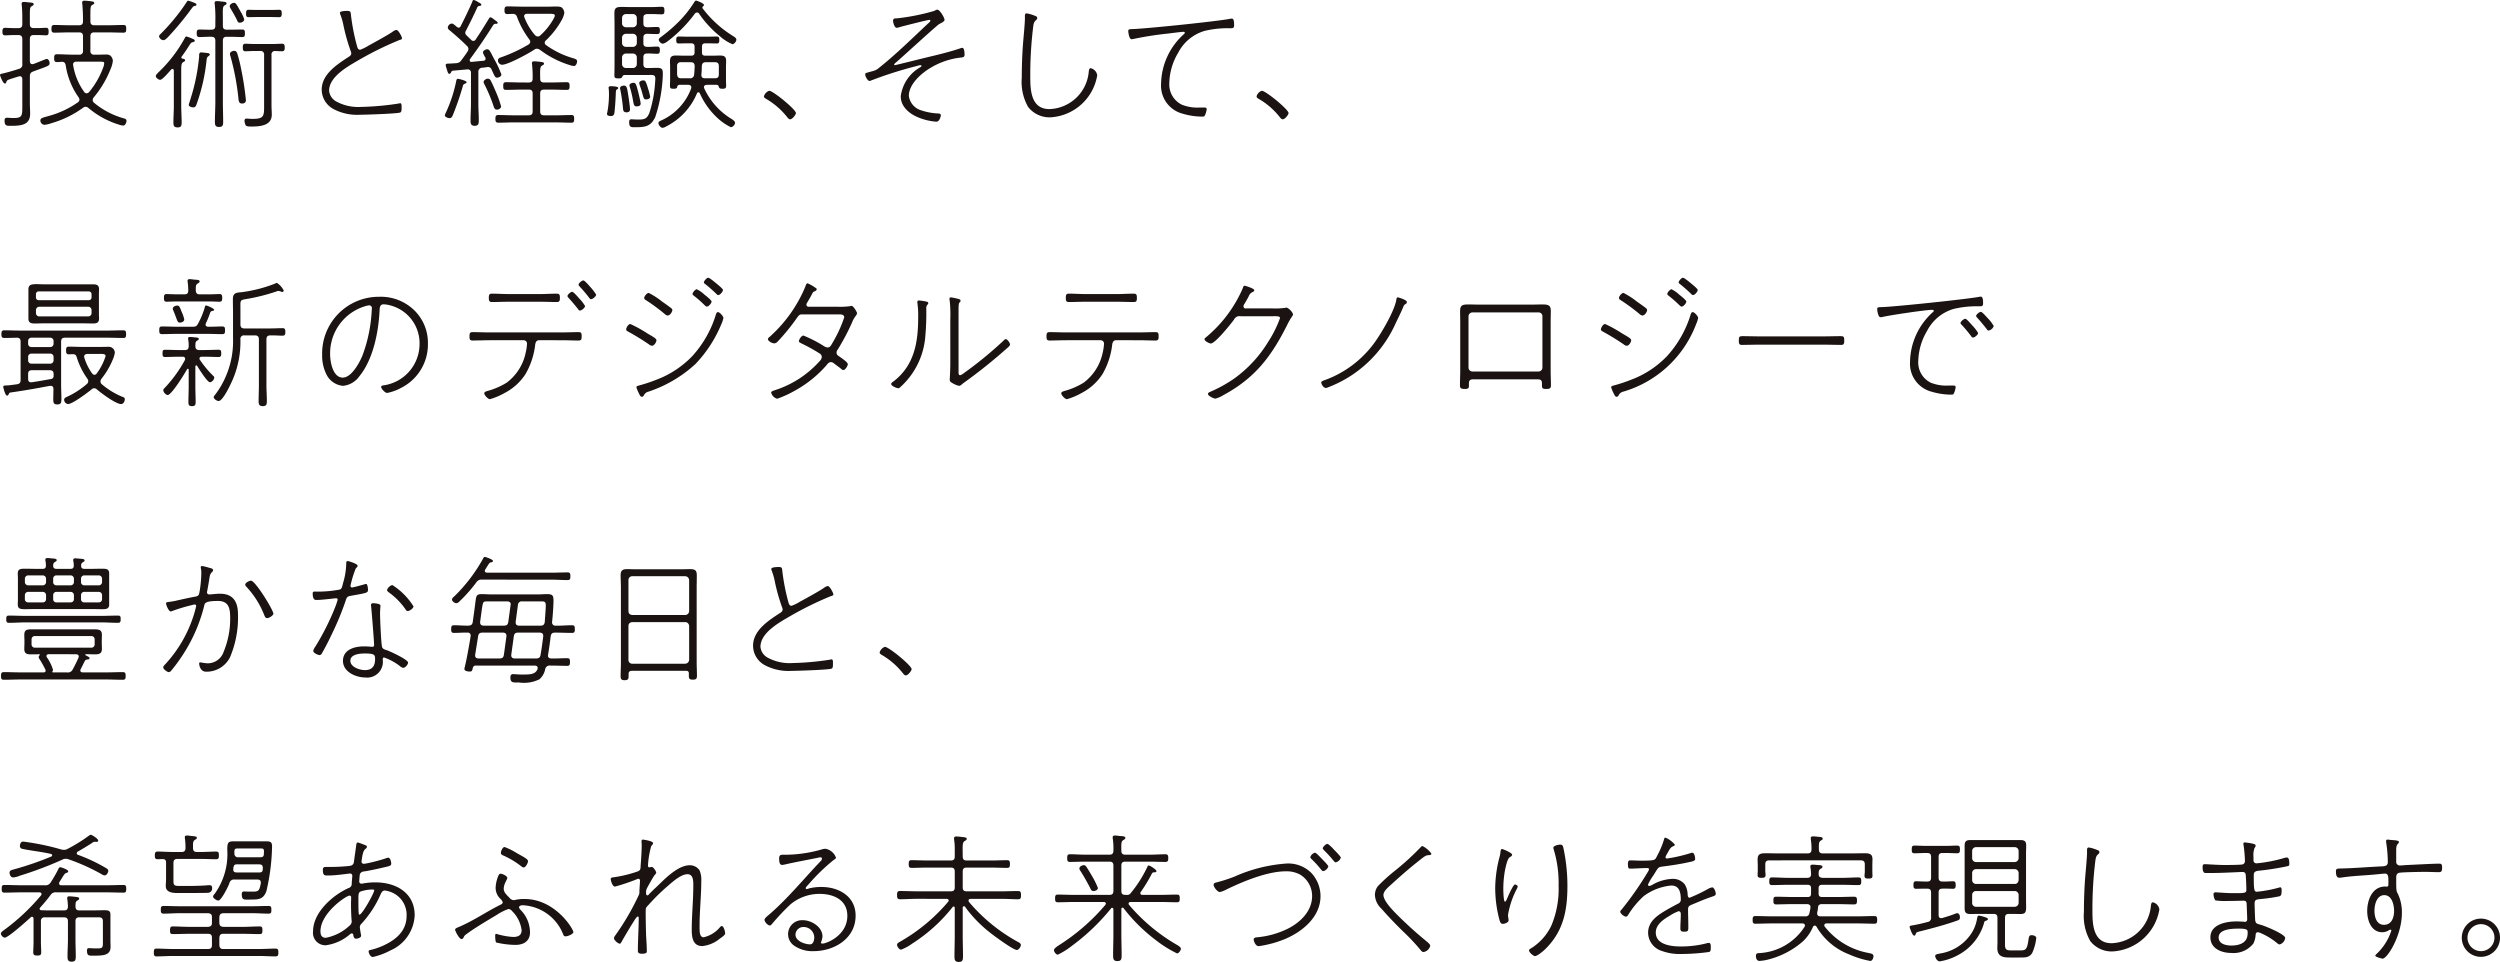 <svg xmlns="http://www.w3.org/2000/svg" width="319.834" height="123.063" viewBox="0 0 319.834 123.063">
  <g id="グループ_443010" data-name="グループ 443010" transform="translate(1968.836 644.039)">
    <path id="パス_2725" data-name="パス 2725" d="M3.926,174.142c0,.436.036.891.036,1.345,0,1.454-1.164,1.543-2.527,1.543-.455,0-.746.019-.746-.69,0-.237.091-.345.328-.345.144,0,.455.036.871.036,1.073,0,1.073-.345,1.073-1.508v-3.452c0-.2-.071-.382-.308-.382a.4.4,0,0,0-.145.019c-.655.2-.981.308-1.2.382-.308.108-.327.162-.4.362-.036.11-.073.164-.183.164-.254,0-.618-1.018-.618-1.072,0-.127.128-.164.237-.182.528-.108,1.637-.435,2.182-.617a.551.551,0,0,0,.435-.636v-3.18c0-.345-.144-.509-.509-.509h-.6c-.4,0-.836.036-1.108.036-.31,0-.328-.254-.328-.49,0-.254.036-.473.328-.473.272,0,.709.037,1.108.037h.6c.365,0,.509-.145.509-.509V163.8c0-.691,0-1.526-.071-2.2,0-.054-.019-.127-.019-.181,0-.2.127-.237.291-.237.237,0,.565.054.819.073.163.019.436.019.436.218,0,.127-.108.164-.255.254-.272.164-.235.382-.235,2.072v.218c0,.363.144.509.509.509H4.89c.416,0,.853-.037,1.127-.037.308,0,.308.255.308.51,0,.235-.017.453-.308.453-.274,0-.71-.036-1.127-.036H4.435c-.365,0-.509.164-.509.509v2.852c.017.183.09.363.31.363a.418.418,0,0,0,.144-.017c.218-.073,1.637-.654,1.673-.654.272,0,.4.326.4.544,0,.345-.2.363-2.072,1.053-.364.128-.453.291-.453.673Zm8.037-.418a.449.449,0,0,0,.163.345,10.2,10.2,0,0,0,3.8,2c.237.073.364.127.364.326,0,.164-.127.6-.418.6a2.092,2.092,0,0,1-.582-.127,11.092,11.092,0,0,1-3.855-2.108.557.557,0,0,0-.364-.164.571.571,0,0,0-.345.127,12.933,12.933,0,0,1-4.019,1.963,3.99,3.99,0,0,1-.891.218.559.559,0,0,1-.545-.544c0-.345.364-.382,1.037-.582a11.8,11.8,0,0,0,3.745-1.744.433.433,0,0,0,.218-.345.566.566,0,0,0-.127-.328,9.547,9.547,0,0,1-1.637-4.106c-.071-.291-.181-.4-.472-.418-.218.017-.436.036-.636.036-.328,0-.365-.183-.365-.49,0-.345.037-.509.365-.509.69,0,1.381.054,2.072.054h.746a.445.445,0,0,0,.509-.509v-1.853c0-.346-.164-.492-.509-.492H9.126c-.69,0-1.382.037-2.074.037-.345,0-.362-.2-.362-.49,0-.309.036-.49.362-.49.692,0,1.384.036,2.074.036h1.091c.345,0,.509-.145.509-.509v-.2c0-.654-.036-1.381-.091-2.018,0-.054-.019-.127-.019-.181,0-.181.128-.237.291-.237a4.666,4.666,0,0,1,.509.037c.565.054.746.09.746.254,0,.127-.091.164-.254.255-.255.145-.238.38-.238,1.89v.2c0,.363.166.509.509.509h1.656c.69,0,1.381-.036,2.055-.036.345,0,.362.162.362.49,0,.308-.017.49-.344.49-.693,0-1.384-.037-2.074-.037H12.18c-.344,0-.509.145-.509.492v1.853a.446.446,0,0,0,.509.509h.293c.528,0,.927-.019,1.218-.019a.806.806,0,0,1,.563.164,1.033,1.033,0,0,1,.291.636,3.737,3.737,0,0,1-.327,1.144A13.032,13.032,0,0,1,12.09,173.4a.562.562,0,0,0-.127.326m-.783-.854a.481.481,0,0,0,.31-.145,10.587,10.587,0,0,0,1.891-3.362,2.217,2.217,0,0,0,.054-.345c0-.181-.036-.2-1.017-.2H9.889c-.235,0-.436.108-.436.363,0,.036.019.09.019.127a8.026,8.026,0,0,0,1.4,3.379.391.391,0,0,0,.308.182" transform="translate(-1968.942 -804.972)" fill="#1a1311"/>
    <path id="パス_2726" data-name="パス 2726" d="M16.257,168.292c0,.09.054.127.144.144.13.02.328.037.328.218,0,.11-.09.147-.255.237-.254.182-.235.455-.235,1.69v3.925c0,.69.054,1.381.054,2.052,0,.419-.036.673-.509.673-.491,0-.545-.235-.545-.673,0-.69.054-1.363.054-2.052v-4.542c-.019-.11-.054-.218-.181-.218a.222.222,0,0,0-.145.071c-.238.255-1.128,1.327-1.419,1.327-.218,0-.563-.272-.563-.472,0-.164.255-.4.364-.509a17.748,17.748,0,0,0,3.346-4.361c.036-.091.091-.2.218-.2a5.014,5.014,0,0,1,.837.326c.09.037.217.091.217.2,0,.127-.127.181-.235.2-.22.036-.274.127-.419.345-.328.527-.672,1.036-1.037,1.526a.172.172,0,0,0-.017.091m1.746-6.6c-.183.019-.218.037-.474.384a38.2,38.2,0,0,1-2.982,3.6c-.144.145-.381.4-.6.4a.624.624,0,0,1-.546-.472.4.4,0,0,1,.163-.291,25.659,25.659,0,0,0,3.365-4.106c.054-.074.091-.183.2-.183a5.736,5.736,0,0,1,.836.291c.11.054.218.091.218.218a.192.192,0,0,1-.181.162m1.709,6.434c-.2.145-.2.237-.235.526a23.983,23.983,0,0,1-1.237,5.507c-.093.254-.147.509-.474.509-.183,0-.563-.091-.563-.328,0-.073.127-.418.145-.509a25.573,25.573,0,0,0,1.181-5.668c0-.22-.036-.527.272-.527.093,0,.729.073.856.09.108.019.235.056.235.182,0,.091-.108.164-.181.218m1.854-3.888c0,.345.145.49.492.49h.472c.511,0,1.02-.019,1.529-.019.327,0,.327.218.327.472,0,.274,0,.492-.327.492-.509,0-1.018-.037-1.529-.037h-.472c-.347,0-.492.145-.492.509v7.832c0,.835.037,1.672.037,2.507,0,.419-.019.691-.528.691-.489,0-.528-.272-.528-.673,0-.854.056-1.69.056-2.525v-7.832c0-.363-.164-.509-.509-.509-.509-.017-1.018.037-1.528.037-.327,0-.347-.218-.347-.492,0-.254.02-.472.347-.472.509,0,1.018.037,1.528.019.364,0,.509-.145.509-.49v-.564a16.86,16.86,0,0,0-.074-2.179.739.739,0,0,1-.017-.182c0-.2.11-.237.274-.237a4.406,4.406,0,0,1,.509.037c.416.054.744.036.744.254,0,.128-.091.164-.254.255-.291.181-.22.544-.22,2.052Zm2.165-.4a.333.333,0,0,1-.328-.272c-.254-.527-.546-1.036-.854-1.545a.813.813,0,0,1-.108-.291c0-.254.345-.436.545-.436.254,0,.345.218.854,1.127a4.316,4.316,0,0,1,.455.981c0,.326-.4.436-.563.436m.289,10.339c-.344,0-.416-.237-.453-.527a32.071,32.071,0,0,0-1.037-5.541.766.766,0,0,1-.054-.291c0-.254.327-.382.546-.382.235,0,.344.182.4.382a17.971,17.971,0,0,1,.472,1.908,37.7,37.7,0,0,1,.619,4.033c0,.309-.237.418-.492.418m1.656-6.723c-.453,0-.909.037-1.237.037s-.327-.255-.327-.509c0-.237.019-.455.327-.455.328,0,.783.036,1.237.036h2.236c.455,0,.91-.036,1.237-.036.31,0,.328.237.328.49,0,.237-.019.473-.328.473-.237,0-.636-.019-.909-.037a.437.437,0,0,0-.455.509v6.469c0,.38.036.762.036,1.163,0,1.471-1.6,1.526-2.71,1.526-.163,0-.491,0-.618-.145a1.349,1.349,0,0,1-.163-.619c0-.181.127-.254.289-.254a1.352,1.352,0,0,1,.274.019c.163.017.364.017.528.017,1.362,0,1.418-.363,1.418-1.562v-6.614a.445.445,0,0,0-.509-.509Zm.237-4.343c-.382,0-.891.019-1.073.019-.311,0-.311-.255-.311-.49s.037-.455.311-.455c.2,0,.709.019,1.073.019h1.8c.381,0,.89-.019,1.073-.019.31,0,.31.254.31.49s-.037.455-.31.455c-.237,0-.692-.019-1.073-.019Z" transform="translate(-1961.889 -804.972)" fill="#1a1311"/>
    <path id="パス_2727" data-name="パス 2727" d="M30.005,161.87c.419,0,.4.181.436.526a26.81,26.81,0,0,0,.783,4c.054.164.108.438.4.438A5.9,5.9,0,0,0,32.7,166.3c.8-.438,2.4-1.308,3.091-1.782a.951.951,0,0,1,.474-.218c.255,0,.709.909.709,1.055,0,.162-.2.2-.327.235a42.951,42.951,0,0,0-5.493,2.727c-1.308.762-3.509,2.035-3.509,3.761a1.767,1.767,0,0,0,.891,1.362,5.879,5.879,0,0,0,3.2.708,35.17,35.17,0,0,0,4.82-.436.637.637,0,0,1,.183-.036c.2,0,.181.291.181.563,0,.237.019.581-.218.636-.509.145-4.309.272-5.038.272a6.468,6.468,0,0,1-3.492-.744,2.84,2.84,0,0,1-1.472-2.471c0-1.963,1.964-3.217,3.437-4.179.2-.128.345-.237.345-.473a.784.784,0,0,0-.073-.272,24.408,24.408,0,0,1-.909-3.2,8.342,8.342,0,0,0-.419-1.491,1.147,1.147,0,0,1-.054-.2c0-.254.782-.254.981-.254" transform="translate(-1954.378 -804.509)" fill="#1a1311"/>
    <path id="パス_2728" data-name="パス 2728" d="M39.457,171.667c-.2.073-.237.145-.291.363a36.907,36.907,0,0,1-1.274,3.688c-.091.2-.181.363-.416.363-.184,0-.6-.145-.6-.363a.967.967,0,0,1,.108-.291,18.071,18.071,0,0,0,1.345-4.07c.019-.108.037-.309.238-.309.036,0,1.091.218,1.091.436,0,.11-.111.145-.2.182m2.637-3.2a.42.42,0,0,0-.037-.145,2.613,2.613,0,0,1-.31-.636c0-.237.365-.419.565-.419.255,0,.382.291.854,1.219a12.42,12.42,0,0,1,.946,2.017c0,.254-.381.4-.546.4-.289,0-.345-.272-.709-1.035a.47.47,0,0,0-.474-.328c-.071,0-.289.054-.744.091a.5.5,0,0,0-.474.563v4.089c0,.673.054,1.362.054,2.035,0,.436-.017.744-.526.744-.492,0-.528-.308-.528-.725,0-.691.054-1.381.054-2.054V170.3a.409.409,0,0,0-.489-.455l-1.839.164c-.127.036-.145.073-.235.237-.054.09-.091.162-.2.162-.166,0-.2-.162-.328-.581a2.761,2.761,0,0,1-.145-.527c0-.181.164-.2.436-.2.127,0,.709-.036.909-.054a.816.816,0,0,0,.655-.363c.274-.382.546-.727.8-1.127a.579.579,0,0,0,.108-.326.537.537,0,0,0-.2-.4c-.71-.71-1.455-1.364-2.218-2a.478.478,0,0,1-.22-.345.58.58,0,0,1,.509-.509c.183,0,.491.291.636.418a.4.4,0,0,0,.237.11.3.3,0,0,0,.272-.2c.4-.781,1.182-2.38,1.492-3.143.037-.091.054-.2.164-.2a1.66,1.66,0,0,1,.545.254c.254.145.436.218.436.363,0,.127-.144.127-.328.164a.29.29,0,0,0-.181.145c-.436,1-.964,2.035-1.455,3a.5.5,0,0,0-.091.274.487.487,0,0,0,.2.362c.181.183.364.365.546.527a.348.348,0,0,0,.6-.054c.582-.854,1.127-1.744,1.672-2.634.057-.11.111-.183.2-.183.127,0,.4.218.492.291.235.182.435.291.435.4,0,.144-.108.144-.218.144a.364.364,0,0,0-.345.147c-.963,1.543-1.927,2.943-2.964,4.36a.252.252,0,0,0-.054.164.21.21,0,0,0,.237.2c.528-.054,1.035-.108,1.545-.145.147-.036.255-.108.255-.272m1.453,6.523c-.254,0-.344-.182-.418-.4a20.042,20.042,0,0,0-1.182-2.835.708.708,0,0,1-.108-.291c0-.237.328-.436.545-.436a.4.4,0,0,1,.365.254c.254.473.491,1.036.709,1.545a13.576,13.576,0,0,1,.618,1.745c0,.254-.289.418-.528.418m3.219-2.563c-.672,0-1.364.037-2.055.037-.344,0-.362-.181-.362-.49s.019-.492.362-.492c.692,0,1.384.037,2.055.037H47.6c.365,0,.511-.145.511-.509a14.914,14.914,0,0,0-.073-1.782c0-.054-.019-.127-.019-.181,0-.2.127-.237.289-.237a4.7,4.7,0,0,1,.511.037c.545.054.746.073.746.254,0,.127-.093.164-.255.255-.254.162-.254.4-.235,1.653,0,.363.144.509.509.509H50.4c.69,0,1.382-.037,2.074-.037.345,0,.362.2.362.492,0,.309-.017.49-.362.49-.692,0-1.384-.037-2.074-.037h-.817c-.365,0-.509.147-.509.509v2.272c0,.363.144.509.509.509h1.653c.619,0,1.238-.037,1.839-.037.344,0,.344.218.344.492s0,.49-.344.49c-.6,0-1.22-.036-1.839-.036H45.548c-.618,0-1.235.036-1.837.036-.345,0-.364-.218-.364-.49s.019-.492.364-.492c.6,0,1.22.037,1.837.037H47.6c.365,0,.511-.145.511-.509v-2.272c0-.362-.145-.509-.511-.509ZM44.2,169.25a.56.56,0,0,1-.528-.563c0-.291.311-.363.528-.436a19.436,19.436,0,0,0,3.4-1.6c.128-.108.2-.181.2-.345a.445.445,0,0,0-.11-.291,11.135,11.135,0,0,1-1.58-2.889.5.5,0,0,0-.546-.382c-.22,0-.455.019-.692.019-.308,0-.364-.164-.364-.492s.056-.489.364-.489c.692,0,1.4.036,2.091.036h3.109c.382,0,.692-.019.929-.019.491,0,.726.019.891.181a1.02,1.02,0,0,1,.272.637,2.828,2.828,0,0,1-.365.964,10.747,10.747,0,0,1-1.981,2.542.4.4,0,0,0-.163.309.35.35,0,0,0,.181.309,11.29,11.29,0,0,0,3.454,1.672c.218.073.509.127.509.4,0,.183-.127.6-.418.6a2.428,2.428,0,0,1-.6-.145,12.333,12.333,0,0,1-3.727-1.925.755.755,0,0,0-.4-.145.583.583,0,0,0-.347.127c-.69.472-3.362,1.925-4.109,1.925m6.657-6.014a.61.61,0,0,0,.091-.272c0-.2-.11-.237-.929-.237H47.386c-.183.019-.364.073-.364.309a.53.53,0,0,0,.036.164,7.909,7.909,0,0,0,1.347,2.253.542.542,0,0,0,.362.181.424.424,0,0,0,.328-.145,8.153,8.153,0,0,0,1.764-2.253" transform="translate(-1948.803 -805.004)" fill="#1a1311"/>
    <path id="パス_2729" data-name="パス 2729" d="M51.716,172.186a.174.174,0,0,1-.108.164c-.31.164-.11.145-.327,2.525-.054.581-.037.909-.509.909-.184,0-.492-.037-.492-.272a.628.628,0,0,1,.037-.182,12.517,12.517,0,0,0,.217-2.181,7.136,7.136,0,0,0-.036-.872c0-.019-.019-.073-.019-.11,0-.144.145-.2.274-.2.145,0,.963.017.963.217m3.219-5.741c0,.345.145.49.509.49.418.017.836-.037,1.255-.037.308,0,.345.164.345.473,0,.291-.056.453-.345.453-.382,0-.837-.054-1.255-.036-.364,0-.509.127-.509.49v.854c0,.363.145.51.509.51h.145c.347,0,.709-.019,1.056-.019.653,0,.78.127.78.781a19.138,19.138,0,0,1-.963,5.487c-.582,1.291-1.4,1.327-2.654,1.327-.438,0-.692,0-.692-.637,0-.217.037-.38.291-.38.054,0,.563.036.927.036.819,0,1.074-.162,1.364-.835a15.819,15.819,0,0,0,.746-4.07,2.034,2.034,0,0,0,.019-.345c0-.509-.364-.455-.765-.455H52.518c-.147.019-.22.091-.311.274-.073.181-.308.162-.472.162-.364,0-.508-.036-.508-.363,0-.418.017-.818.017-1.236v-5.325c0-.453-.017-.908-.017-1.361,0-.691.181-.855.926-.855.4,0,.782.019,1.164.019h2.691c.418,0,.819-.036,1.237-.036.308,0,.382.09.382.49s-.074.472-.4.472c-.4,0-.8-.036-1.22-.036h-.563c-.364.036-.509.145-.509.509v.671c0,.346.127.473.474.51.435,0,.853-.037,1.291-.037.308,0,.345.145.345.455s-.037.453-.345.453c-.382,0-.874-.017-1.291-.036-.347.036-.474.164-.474.509Zm-2.164,8.866c-.364,0-.419-.218-.438-.453a22,22,0,0,0-.344-2.417.755.755,0,0,1-.037-.2c0-.272.291-.346.509-.346.345,0,.4.291.546,1.291.054.308.218,1.454.218,1.726,0,.309-.183.4-.455.4m-.056-12.573a.5.5,0,0,0-.509.509v.671a.5.5,0,0,0,.492.51h.891a.5.5,0,0,0,.508-.51v-.671a.5.5,0,0,0-.508-.509Zm-.509,3.707a.492.492,0,0,0,.492.49h.891a.493.493,0,0,0,.508-.49v-.673a.5.5,0,0,0-.508-.509h-.874a.5.5,0,0,0-.509.509Zm0,2.688a.5.5,0,0,0,.492.51h.891a.5.5,0,0,0,.508-.51v-.854a.492.492,0,0,0-.508-.49h-.874a.5.5,0,0,0-.509.49Zm1.891,5.416c-.4,0-.381-.218-.526-.963a14.2,14.2,0,0,0-.345-1.435,1.462,1.462,0,0,1-.073-.274c0-.235.327-.345.509-.345.308,0,.344.164.636,1.273.054.235.289,1.2.289,1.381,0,.291-.254.363-.491.363m1.182-.891c-.4,0-.291-.328-.709-1.526a3.711,3.711,0,0,1-.164-.563c0-.237.328-.345.528-.345.254,0,.327.145.6,1.035a8.908,8.908,0,0,1,.272,1.036c0,.272-.291.363-.528.363m9.02-1.871H63.046c-.073.019-.364.019-.364.309a.365.365,0,0,0,.036.145,8.947,8.947,0,0,0,3.419,3.869c.164.091.528.328.528.546a.675.675,0,0,1-.528.563,7.1,7.1,0,0,1-1.854-1.308,9.541,9.541,0,0,1-2.128-3.034c-.054-.073-.09-.128-.181-.128a.2.2,0,0,0-.181.128,8.339,8.339,0,0,1-3.928,4.233,1.145,1.145,0,0,1-.474.182c-.272,0-.528-.4-.528-.6,0-.164.108-.218.237-.291a7.233,7.233,0,0,0,3.945-4.143.392.392,0,0,0,.019-.145c0-.237-.181-.308-.381-.326H59.554a.3.3,0,0,0-.291.272c-.036.145-.091.237-.472.237-.4,0-.455-.11-.455-.382,0-.254.019-.509.019-.762v-1.672c0-.218-.019-.455-.019-.673,0-.581.183-.764.763-.764.311,0,.619.019.947.019h1c.293,0,.438-.108.438-.418V166.9c0-.291-.145-.418-.438-.418h-.453c-.436,0-.927.019-1.145.019-.31,0-.31-.218-.31-.473,0-.218.036-.418.31-.418.218,0,.709.019,1.145.019h2.6c.436,0,.929-.019,1.145-.019.31,0,.31.237.31.472,0,.218-.017.419-.31.419-.217,0-.709-.019-1.145-.019h-.327c-.31,0-.436.127-.436.436v.745c0,.291.145.4.436.4h.944c.311,0,.619-.019.929-.019.528,0,.782.128.782.691,0,.254-.019.509-.019.745v1.672c0,.254.019.527.019.781,0,.272-.108.363-.474.363-.344,0-.416-.091-.455-.237-.054-.164-.108-.254-.289-.272m-6.274-5.56a1.734,1.734,0,0,1-.6.308.641.641,0,0,1-.526-.49c0-.181.164-.291.291-.382a19.192,19.192,0,0,0,2.419-2.106,14.056,14.056,0,0,0,1.763-2.236c.11-.164.181-.308.308-.308.039,0,1,.326,1,.563a.132.132,0,0,1-.073.127c-.054.054-.127.127-.127.2a.162.162,0,0,0,.019.091,14.227,14.227,0,0,0,3.855,3.525c.163.11.472.272.472.49,0,.237-.272.581-.509.581a5.669,5.669,0,0,1-1.617-1.035,13.339,13.339,0,0,1-2.62-2.835.33.33,0,0,0-.272-.182.379.379,0,0,0-.291.147,17.426,17.426,0,0,1-3.492,3.543m1.727,2.671a.446.446,0,0,0-.509.509v1.035c.037.365.166.509.509.509h1.091a.5.5,0,0,0,.582-.472c.037-.382.056-.708.073-1.09-.036-.363-.163-.49-.509-.49Zm2.6,1.653c0,.291.181.4.435.4H64.1c.345,0,.489-.144.489-.509v-1.035c0-.345-.144-.509-.489-.509H62.919c-.328,0-.472.145-.509.49q0,.545-.054,1.09Z" transform="translate(-1941.461 -804.978)" fill="#1a1311"/>
    <path id="パス_2730" data-name="パス 2730" d="M67.346,171.325c0,.2-.453.8-.744.8-.145,0-.255-.127-.345-.237a9.505,9.505,0,0,0-2.729-2.38c-.127-.073-.274-.162-.274-.326a1.051,1.051,0,0,1,.675-.708c.489,0,3.417,2.4,3.417,2.852" transform="translate(-1934.355 -800.901)" fill="#1a1311"/>
    <path id="パス_2731" data-name="パス 2731" d="M81.772,163.071c0,.218-.436.4-.692.546-.364.218-4.635,4.143-5.419,4.814-.091.073-.327.255-.327.363a.082.082,0,0,0,.09.073c.073,0,3.783-.926,4.238-1.035,1.237-.291,3.018-.728,4.2-1.146a.681.681,0,0,1,.183-.036c.272,0,.289.673.289.872,0,.363-.235.345-.726.4a9.6,9.6,0,0,0-3.693,1.327c-1.164.708-2.708,2.071-2.708,3.543a2.217,2.217,0,0,0,1.582,1.853,7.871,7.871,0,0,0,2.145.4c.164,0,.364.037.364.237,0,.073-.127.817-.582.817a7.476,7.476,0,0,1-2.055-.453c-1.218-.436-2.49-1.363-2.49-2.8a4.993,4.993,0,0,1,2.455-3.688c.054-.036.2-.108.2-.2,0-.073-.093-.091-.147-.091a2.194,2.194,0,0,0-.472.11,50.737,50.737,0,0,0-5.836,1.853.651.651,0,0,1-.2.054c-.218,0-.546-.544-.546-.854,0-.162.073-.162,1.02-.418a1.712,1.712,0,0,0,.672-.345c2.274-1.8,4.329-3.852,6.437-5.815.073-.073.2-.164.2-.272,0-.073-.056-.11-.128-.11-.181,0-3.363.8-3.727.909a2.115,2.115,0,0,1-.455.108c-.272,0-.455-.671-.455-.889,0-.363.274-.309.563-.328a27.754,27.754,0,0,0,4.71-.945,1.043,1.043,0,0,1,.382-.164c.328,0,.929,1.036.929,1.308" transform="translate(-1929.771 -804.568)" fill="#1a1311"/>
    <path id="パス_2732" data-name="パス 2732" d="M86.239,162.378c.144.054.306.108.306.291,0,.145-.09.2-.181.291-.289.235-.308.617-.362,1.035a50.207,50.207,0,0,0-.347,6.2c0,1.763.108,4.125,2.455,4.125a5.23,5.23,0,0,0,5.019-4.725c.019-.162.037-.509.254-.509a1.089,1.089,0,0,1,.837.909,6.435,6.435,0,0,1-6,5.377,3.454,3.454,0,0,1-2.854-1.344,6.532,6.532,0,0,1-.8-3.724c0-1.345.054-3.054.163-4.38.056-.708.238-2.6.238-3.161v-.346c0-.164.017-.345.235-.345a4.752,4.752,0,0,1,1.039.309" transform="translate(-1922.683 -804.401)" fill="#1a1311"/>
    <path id="パス_2733" data-name="パス 2733" d="M94.237,163.829c2.037-.108,10.238-.945,12.111-1.29a1.213,1.213,0,0,1,.274-.036c.289,0,.289.563.289.854,0,.4-.181.38-.618.38a12.569,12.569,0,0,0-3.182.346,5.592,5.592,0,0,0-3.363,2.8,7.849,7.849,0,0,0-1.128,3.871,2.88,2.88,0,0,0,1.6,2.762,5.362,5.362,0,0,0,2.328.363h.508c.147,0,.347,0,.347.2a2.386,2.386,0,0,1-.218.781c-.073.164-.145.182-.345.182a8.8,8.8,0,0,1-2.473-.363,3.7,3.7,0,0,1-2.8-3.834,8.724,8.724,0,0,1,2.947-6.378c.036-.037.09-.091.09-.147,0-.108-.127-.127-.217-.127-.183,0-1.746.2-2.038.237a42.172,42.172,0,0,0-4.29.673,1.308,1.308,0,0,1-.272.036c-.328,0-.418-.962-.418-1.018,0-.309.163-.254.871-.291" transform="translate(-1917.862 -804.163)" fill="#1a1311"/>
    <path id="パス_2734" data-name="パス 2734" d="M108.066,171.325c0,.2-.455.8-.744.8-.147,0-.255-.127-.347-.237a9.485,9.485,0,0,0-2.729-2.38c-.127-.073-.272-.162-.272-.326a1.052,1.052,0,0,1,.673-.708c.491,0,3.419,2.4,3.419,2.852" transform="translate(-1912.052 -800.901)" fill="#1a1311"/>
    <path id="パス_2735" data-name="パス 2735" d="M6.423,197.481c-1.692.326-3.363.617-5.053.854a.243.243,0,0,0-.184.145c-.054.127-.108.254-.235.254-.254,0-.491-1.053-.491-1.107,0-.2.127-.182.491-.2.127,0,.254-.017.436-.036l.819-.11c.345-.054.472-.2.472-.563V191.83c0-.328-.127-.492-.455-.509-.418.017-1.308.036-1.636.036s-.364-.183-.364-.49.037-.49.364-.49c.71,0,1.4.036,2.11.036h11.02c.69,0,1.382-.036,2.093-.036.327,0,.362.162.362.49,0,.308-.019.49-.345.49-.71,0-1.419-.036-2.11-.036H8.352c-.345,0-.491.144-.491.509v5.431c0,.637.036,1.254.036,1.891,0,.453-.036.708-.526.708-.474,0-.511-.237-.511-.673s.019-.872.019-1.308c0-.218-.09-.4-.344-.4Zm-2.781-5.414a.416.416,0,0,0,.436.453H6.46a.425.425,0,0,0,.436-.453v-.311a.419.419,0,0,0-.436-.435H4.078a.41.41,0,0,0-.436.435Zm0,2.125a.415.415,0,0,0,.436.453H6.46a.424.424,0,0,0,.436-.453v-.4a.419.419,0,0,0-.436-.435H4.078a.41.41,0,0,0-.436.435Zm0,2.4c0,.254.091.436.364.436H4.1c.82-.127,1.637-.272,2.456-.418a.381.381,0,0,0,.345-.436v-.182c0-.363-.145-.509-.509-.509H4.133c-.364,0-.491.145-.491.49Zm9.056-8.249c0,.162.019.326.019.507,0,.564-.31.656-.8.656-.364,0-.727-.019-1.091-.019H5.57c-.347,0-.709.019-1.056.019-.492,0-.836-.074-.836-.637v-3.724c0-.581.327-.673,1.052-.673.238,0,.511.019.839.019h6.346c.474,0,.8.091.8.636,0,.181-.019.345-.019.527Zm-.944-2.581a.358.358,0,0,0-.382-.362H5.005a.343.343,0,0,0-.364.362v.4a.344.344,0,0,0,.364.363h6.366a.359.359,0,0,0,.382-.363Zm-6.675,1.6a.426.426,0,0,0-.436.455v.345a.42.42,0,0,0,.436.436H11.3a.426.426,0,0,0,.455-.436v-.345a.431.431,0,0,0-.455-.455Zm7.019,10.43a.461.461,0,0,0-.344.145c-.509.418-2.439,1.871-3,1.871a.563.563,0,0,1-.508-.526c0-.274.272-.346.526-.473a10.731,10.731,0,0,0,2.363-1.545.519.519,0,0,0,.2-.38.57.57,0,0,0-.127-.328,9.773,9.773,0,0,1-1.347-2.725c-.091-.291-.2-.4-.509-.4-.164,0-.327.019-.491.019-.327,0-.364-.181-.364-.49,0-.345.037-.49.364-.49.692,0,1.364.036,2.055.036h1.727c.418,0,.856-.017,1.291-.017a.767.767,0,0,1,.8.762,3.82,3.82,0,0,1-.31.981,10.15,10.15,0,0,1-1.4,2.345.617.617,0,0,0-.127.345.474.474,0,0,0,.181.363,9.542,9.542,0,0,0,2.673,1.618c.164.054.255.108.255.291,0,.272-.164.617-.474.617-.673,0-2.546-1.4-3.091-1.871a.468.468,0,0,0-.347-.145m.019-1.726a.354.354,0,0,0,.31-.181,7.3,7.3,0,0,0,1.128-2.218c0-.326-.546-.272-.929-.272H11.207c-.2.019-.4.091-.4.326,0,.056.019.11.019.147a6.963,6.963,0,0,0,1,2.017.388.388,0,0,0,.289.181" transform="translate(-1968.878 -792.158)" fill="#1a1311"/>
    <path id="パス_2736" data-name="パス 2736" d="M19.27,187.42c.073,0,1.018.363,1.018.563,0,.091-.091.11-.163.127a.373.373,0,0,0-.328.2,11.365,11.365,0,0,1-.565,1.4.465.465,0,0,0-.036.164c0,.2.163.254.328.272h.163c.565,0,1.11-.036,1.656-.036.327,0,.344.181.344.49s-.017.49-.344.49c-.692,0-1.384-.036-2.074-.036H15.688c-.69,0-1.381.036-2.071.036-.328,0-.347-.2-.347-.49,0-.309.019-.49.347-.49.69,0,1.381.036,2.071.036h1.837c.382,0,.528-.054.709-.4a10.338,10.338,0,0,0,.873-2.126c.019-.073.037-.2.164-.2m-2.69,6.814c0-.2-.166-.255-.328-.255h-.474c-.6,0-1.182.037-1.781.037-.31,0-.31-.218-.31-.473,0-.235,0-.453.31-.453.6,0,1.181.036,1.781.036h.765c.327,0,.472-.108.491-.453a4.414,4.414,0,0,0-.056-.855c0-.054-.017-.108-.017-.164,0-.181.108-.2.255-.2a3.517,3.517,0,0,1,.455.037c.344.036.655.019.655.218,0,.108-.073.127-.238.235-.217.147-.181.309-.2.691.019.345.145.49.492.49h.709c.6,0,1.181-.036,1.781-.036.31,0,.328.181.328.472,0,.237-.019.455-.31.455-.6,0-1.2-.037-1.8-.037h-.365c-.163,0-.308.056-.308.237a.261.261,0,0,0,.054.164,13.009,13.009,0,0,0,1.692,2.035.3.3,0,0,1,.145.235.7.7,0,0,1-.546.6c-.344,0-1.418-1.726-1.636-2.089a.131.131,0,0,0-.127-.073c-.073,0-.11.091-.11.164v2.507c0,.673.037,1.345.037,2.017,0,.382-.073.527-.474.527S17,200.12,17,199.758c0-.673.037-1.346.037-2v-2.089c0-.073-.019-.145-.11-.145a.124.124,0,0,0-.108.073c-.272.509-1.981,3.289-2.473,3.289a.76.76,0,0,1-.563-.619.365.365,0,0,1,.145-.254,17.079,17.079,0,0,0,2.619-3.6.521.521,0,0,0,.037-.181M18.435,186h1.237c.472,0,1-.036,1.326-.036.31,0,.328.237.328.49s-.019.49-.328.49c-.327,0-.854-.036-1.326-.036H15.525c-.474,0-1,.036-1.326.036s-.328-.254-.328-.509.017-.472.328-.472.853.036,1.326.036h.963c.347,0,.491-.127.491-.49a7.043,7.043,0,0,0-.071-1.053c0-.056-.019-.11-.019-.164,0-.2.127-.237.291-.237.145,0,.364.037.509.054.4.037.746.019.746.237,0,.128-.108.182-.255.272-.254.164-.237.363-.237.909.037.345.164.472.492.472m-2.529,3.616c-.345,0-.289-.235-.836-1.543a.715.715,0,0,1-.073-.237c0-.255.364-.4.563-.4.291,0,.345.218.582.818a4.232,4.232,0,0,1,.327.962c0,.291-.362.4-.563.4m8.257,1.636a.444.444,0,0,0-.509.509,12.3,12.3,0,0,1-.946,5.051c-.218.527-1.274,2.835-1.837,2.835-.235,0-.636-.272-.636-.49,0-.108.145-.255.218-.363a10.746,10.746,0,0,0,1.419-2.508,11.313,11.313,0,0,0,.836-4.706v-3.143c0-.619-.019-1.217-.019-1.817,0-.8.418-.837,1.091-.891a17.843,17.843,0,0,0,4.365-1.126.321.321,0,0,1,.164-.073,2.383,2.383,0,0,1,.89,1,.185.185,0,0,1-.2.164.458.458,0,0,1-.218-.073,1.6,1.6,0,0,0-.255-.056.545.545,0,0,0-.235.056,24.492,24.492,0,0,1-4,1c-.709.108-.636.237-.636,1.109v2.125c0,.363.163.509.509.509h3.255c.563,0,1.181-.036,1.617-.036.311,0,.365.145.365.49,0,.328-.054.472-.365.472-.418,0-1-.054-1.546-.036-.362,0-.508.162-.508.509v5.888c0,.654.054,1.307.054,1.963,0,.436-.036.69-.526.69-.474,0-.528-.254-.528-.671,0-.656.036-1.327.036-1.981v-5.888c0-.346-.145-.509-.491-.509Z" transform="translate(-1961.732 -792.383)" fill="#1a1311"/>
    <path id="パス_2737" data-name="パス 2737" d="M38.519,187.243a5.8,5.8,0,0,1,1.746,4.27,6.211,6.211,0,0,1-3.453,5.668,6.069,6.069,0,0,1-1.764.637c-.274,0-.765-.546-.765-.764,0-.145.145-.181.255-.2a5.345,5.345,0,0,0,4.656-5.269,5,5,0,0,0-3.784-4.978,3.775,3.775,0,0,0-.8-.128c-.509,0-.509.455-.528.764-.127,2.725-.8,6.249-2.565,8.413a2.909,2.909,0,0,1-2.11,1.253,2.616,2.616,0,0,1-2.164-1.543,5.332,5.332,0,0,1-.509-2.436,7.249,7.249,0,0,1,7.293-7.414,6.125,6.125,0,0,1,4.49,1.727m-6.437-.473a6.294,6.294,0,0,0-4.327,6.087c0,.982.347,3,1.619,3,1.145,0,2.2-2,2.563-2.945a19.173,19.173,0,0,0,1.145-5.722c0-.056.019-.147.019-.2a.353.353,0,0,0-.344-.38,2.812,2.812,0,0,0-.675.162" transform="translate(-1954.356 -791.587)" fill="#1a1311"/>
    <path id="パス_2738" data-name="パス 2738" d="M50.7,190.814c.709,0,1.436-.037,2.164-.037.364,0,.4.147.4.51,0,.436-.036.563-.436.563-.709,0-1.418-.037-2.127-.037H47.823c-.474,0-.492.492-.528.783a9.776,9.776,0,0,1-1.2,3.525,7.009,7.009,0,0,1-2.673,2.434,8.725,8.725,0,0,1-1.891.8c-.254,0-.726-.526-.726-.745,0-.2.254-.254.416-.308a9.374,9.374,0,0,0,2.438-1.053,6.381,6.381,0,0,0,2.436-3.8,6.774,6.774,0,0,0,.183-1.217.44.44,0,0,0-.438-.419H41.495c-.727,0-1.456.037-2.2.037-.362,0-.381-.218-.381-.527,0-.363.036-.546.4-.546.726,0,1.455.037,2.182.037Zm-2.8-4.906c.726,0,1.453-.054,2.164-.054.362,0,.418.145.418.544,0,.363-.056.527-.4.527-.729,0-1.456-.037-2.182-.037h-3.93c-.726,0-1.453.037-2.182.037-.344,0-.4-.164-.4-.527,0-.4.056-.544.418-.544.71,0,1.438.054,2.164.054Zm5.036.546a5.108,5.108,0,0,1,.765.98c0,.218-.438.581-.655.581-.127,0-.183-.091-.255-.2q-.571-.733-1.2-1.417c-.054-.073-.144-.164-.144-.235,0-.182.418-.546.6-.546s.746.673.891.837m1.382-1.509a6.41,6.41,0,0,1,.8,1.036c0,.2-.418.581-.655.581-.11,0-.181-.091-.254-.2a17.9,17.9,0,0,0-1.2-1.418c-.054-.073-.145-.145-.145-.235,0-.182.418-.546.619-.546.163,0,.709.636.836.781" transform="translate(-1947.687 -792.325)" fill="#1a1311"/>
    <path id="パス_2739" data-name="パス 2739" d="M54.577,191.063c.707.418,1.162.654,1.162.872,0,.2-.255.708-.58.708a.675.675,0,0,1-.384-.181,30.444,30.444,0,0,0-2.636-1.618c-.13-.073-.274-.144-.274-.291,0-.2.255-.69.545-.69a16.911,16.911,0,0,1,2.167,1.2m9.729-1.98a3.487,3.487,0,0,1-.257.781,16.512,16.512,0,0,1-3.311,5.105,16.609,16.609,0,0,1-6.019,3.545.861.861,0,0,0-.562.418c-.056.108-.127.237-.274.237-.2,0-.272-.2-.418-.492a4.712,4.712,0,0,1-.293-.725c0-.147.2-.182.311-.22a19.8,19.8,0,0,0,2.2-.725,12.415,12.415,0,0,0,4.637-3.036,13.869,13.869,0,0,0,3-5.25c.054-.164.108-.382.291-.382.22,0,.693.527.693.745m-7.858-2.108c.183.127,1.145.8,1.237.908a.262.262,0,0,1,.09.2c0,.2-.289.69-.6.69a.724.724,0,0,1-.4-.218,24.2,24.2,0,0,0-2.346-1.726c-.11-.073-.255-.145-.255-.291,0-.218.328-.654.582-.654a9.7,9.7,0,0,1,1.692,1.09m4.456-1.562a4.037,4.037,0,0,1,.98.69c.166.127.91.708.91.891,0,.2-.364.636-.6.636-.11,0-.183-.091-.257-.145a14.821,14.821,0,0,0-1.4-1.236c-.071-.054-.181-.145-.181-.237,0-.181.362-.6.546-.6m1.455-1.472c.181,0,.819.544.981.673.163.144.909.725.909.889,0,.218-.362.654-.6.654-.108,0-.183-.09-.255-.162a18.572,18.572,0,0,0-1.4-1.237c-.057-.036-.183-.127-.183-.216,0-.183.365-.6.546-.6" transform="translate(-1940.593 -792.447)" fill="#1a1311"/>
    <path id="パス_2740" data-name="パス 2740" d="M72.491,187.4a9.016,9.016,0,0,0,1.582-.073.776.776,0,0,1,.218-.036c.22,0,.692.762.692.945a.673.673,0,0,1-.145.308,3.475,3.475,0,0,0-.509.909,29.415,29.415,0,0,1-1.819,3.433.587.587,0,0,0-.145.382.455.455,0,0,0,.22.4c.563.4,1.218.835,1.218,1.09,0,.2-.328.744-.565.744a.445.445,0,0,1-.272-.145c-.291-.235-.6-.453-.891-.673a.651.651,0,0,0-.418-.2c-.293,0-.419.2-.6.418a14.82,14.82,0,0,1-4.091,3.269,13.625,13.625,0,0,1-2.2,1A1.1,1.1,0,0,1,64,198.39c0-.181.254-.235.618-.362a12.983,12.983,0,0,0,5.6-3.69.8.8,0,0,0,.255-.509.54.54,0,0,0-.31-.472,22,22,0,0,0-2.309-1.273c-.091-.054-.308-.144-.308-.272,0-.218.327-.727.582-.727a16.785,16.785,0,0,1,2.526,1.29,1.226,1.226,0,0,0,.546.237c.347,0,.455-.272.618-.544a17.033,17.033,0,0,0,1.529-3.308c0-.436-.546-.38-.837-.38H67.873c-.291,0-.418.237-.582.453a26.643,26.643,0,0,1-2.527,3.09.61.61,0,0,1-.382.162c-.254,0-.8-.291-.8-.544,0-.11.127-.218.2-.272a17.707,17.707,0,0,0,4.583-6.434c.036-.108.128-.435.291-.435a5.229,5.229,0,0,1,.964.544c.128.073.2.108.2.237,0,.145-.255.254-.364.291-.127.054-.2.254-.289.418-.184.345-.382.671-.582,1.018a.357.357,0,0,0-.073.235.258.258,0,0,0,.289.255Z" transform="translate(-1934.176 -792.196)" fill="#1a1311"/>
    <path id="パス_2741" data-name="パス 2741" d="M78.208,186.089c.145.037.308.056.308.22,0,.108-.054.144-.145.235a.713.713,0,0,0-.108.473,32.9,32.9,0,0,1-.127,3.543,9.731,9.731,0,0,1-3.238,6.523.316.316,0,0,1-.217.108c-.2,0-.91-.291-.91-.544,0-.145.218-.274.364-.382,2.636-2.071,3.091-5.032,3.091-8.158a10.85,10.85,0,0,0-.091-1.727c0-.054-.017-.162-.017-.218a.182.182,0,0,1,.2-.2,7.151,7.151,0,0,1,.891.127m4.182,9.086c0,.128.019.345.181.345s.382-.181.509-.272a49.566,49.566,0,0,0,5.038-4.125c.073-.073.2-.218.31-.218.2,0,.545.472.545.691,0,.162-.272.38-.381.472a66.67,66.67,0,0,1-5.511,4.415,2.193,2.193,0,0,0-.217.164c-.127.108-.237.235-.419.235a2.728,2.728,0,0,1-.8-.326c-.238-.145-.384-.2-.384-.455,0-.162.073-1.107.073-2.181V188.4a17.134,17.134,0,0,0-.073-2.38,1.524,1.524,0,0,1-.036-.274.171.171,0,0,1,.181-.181,6.757,6.757,0,0,1,1.018.218c.11.036.22.073.22.218,0,.108-.056.145-.128.218-.127.127-.127.509-.127,1.144Z" transform="translate(-1928.595 -791.56)" fill="#1a1311"/>
    <path id="パス_2742" data-name="パス 2742" d="M98.392,190.217c.709,0,1.435-.037,2.162-.037.364,0,.4.147.4.51,0,.436-.037.563-.436.563-.709,0-1.418-.037-2.127-.037H95.518c-.474,0-.491.492-.528.783a9.774,9.774,0,0,1-1.2,3.525,7.013,7.013,0,0,1-2.674,2.434,8.716,8.716,0,0,1-1.89.8c-.254,0-.727-.526-.727-.745,0-.2.254-.254.418-.308a9.418,9.418,0,0,0,2.438-1.053,6.4,6.4,0,0,0,2.436-3.8,6.773,6.773,0,0,0,.181-1.217.44.44,0,0,0-.436-.419H89.19c-.726,0-1.455.037-2.2.037-.362,0-.381-.218-.381-.527,0-.363.037-.546.4-.546.727,0,1.456.037,2.182.037Zm-2.8-4.906c.727,0,1.436-.054,2.164-.054.364,0,.418.145.418.544,0,.346-.036.527-.4.527-.729,0-1.455-.037-2.182-.037H91.663c-.727,0-1.455.037-2.182.037-.364,0-.4-.181-.4-.527,0-.4.054-.544.416-.544.729,0,1.438.054,2.165.054Z" transform="translate(-1921.564 -791.728)" fill="#1a1311"/>
    <path id="パス_2743" data-name="パス 2743" d="M108.384,187.506a9.428,9.428,0,0,0,1.617-.073.636.636,0,0,1,.183-.036,1.633,1.633,0,0,1,.817.854c0,.181-.289.418-.726,1.308-2.038,4.087-4.146,6.868-8.238,9.066a3.674,3.674,0,0,1-.964.419c-.235,0-.964-.345-.964-.6,0-.164.255-.254.382-.308a17.466,17.466,0,0,0,2.893-1.6,16.022,16.022,0,0,0,4.4-4.706,14.833,14.833,0,0,0,1.545-3.088c0-.272-.455-.237-.871-.237h-4.165a.771.771,0,0,0-.854.436c-.382.527-2.4,3.053-2.964,3.053-.164,0-.8-.291-.8-.544,0-.11.073-.164.145-.218a16.875,16.875,0,0,0,4.728-6.27c.054-.162.108-.363.254-.363.056,0,1.237.345,1.237.582,0,.091-.11.182-.183.218a.885.885,0,0,0-.509.509,11.1,11.1,0,0,1-.618,1.09.506.506,0,0,0-.073.237.257.257,0,0,0,.274.272Z" transform="translate(-1914.408 -792.087)" fill="#1a1311"/>
    <path id="パス_2744" data-name="パス 2744" d="M120.27,186.162c0,.182-.127.237-.254.309a.691.691,0,0,0-.2.308c-.2.51-.71,1.545-.964,2.072a15.567,15.567,0,0,1-5.6,6.65,15.784,15.784,0,0,1-3.128,1.6.469.469,0,0,1-.218.054c-.291,0-.582-.472-.582-.69,0-.145.145-.2.274-.254a13.565,13.565,0,0,0,6.6-4.943c.856-1.2,2.51-4,2.729-5.416.019-.108.036-.291.2-.291.017,0,1.145.309,1.145.6" transform="translate(-1909.123 -791.561)" fill="#1a1311"/>
    <path id="パス_2745" data-name="パス 2745" d="M130.043,186.169c.455,0,.89-.019,1.328-.019.854,0,1.037.2,1.037.889,0,.473-.019.928-.019,1.4v6.16c0,.637.036,1.254.036,1.873,0,.4-.108.49-.655.49s-.491-.2-.491-.691c0-.544-.274-.544-.782-.544h-7.783c-.509,0-.782,0-.782.544,0,.492.054.691-.491.691s-.655-.091-.655-.49c0-.619.036-1.236.036-1.873v-6.16c0-.453-.017-.908-.017-1.381,0-.69.144-.908,1.018-.908.453,0,.909.019,1.345.019Zm-7.655,1a.507.507,0,0,0-.509.509v6.542a.507.507,0,0,0,.509.509h8.437a.5.5,0,0,0,.509-.509v-6.542a.486.486,0,0,0-.509-.509Z" transform="translate(-1902.843 -791.24)" fill="#1a1311"/>
    <path id="パス_2746" data-name="パス 2746" d="M135.147,191.063c.71.418,1.164.654,1.164.872,0,.2-.254.708-.582.708a.671.671,0,0,1-.381-.181,30.5,30.5,0,0,0-2.639-1.618c-.127-.073-.271-.144-.271-.291,0-.2.254-.69.545-.69a16.684,16.684,0,0,1,2.164,1.2m9.729-1.98a3.551,3.551,0,0,1-.254.781,14.235,14.235,0,0,1-9.33,8.65.863.863,0,0,0-.563.418c-.054.108-.128.237-.274.237-.2,0-.271-.2-.418-.492a4.7,4.7,0,0,1-.291-.725c0-.147.2-.182.31-.22a19.8,19.8,0,0,0,2.2-.725,12.4,12.4,0,0,0,4.637-3.036,13.89,13.89,0,0,0,3-5.25c.054-.164.11-.382.293-.382.217,0,.69.527.69.745m-7.855-2.108c.181.127,1.145.8,1.235.908a.258.258,0,0,1,.091.2c0,.2-.291.69-.6.69a.728.728,0,0,1-.4-.218A24.209,24.209,0,0,0,135,186.83c-.108-.073-.254-.145-.254-.291,0-.218.327-.654.582-.654a9.872,9.872,0,0,1,1.692,1.09m4.454-1.562a4.043,4.043,0,0,1,.981.69c.164.127.909.708.909.891,0,.2-.362.636-.6.636-.11,0-.183-.091-.255-.145a15.221,15.221,0,0,0-1.4-1.236c-.074-.054-.183-.145-.183-.237,0-.181.364-.6.546-.6m1.455-1.472c.181,0,.817.544.981.673.164.144.91.725.91.889,0,.218-.365.654-.6.654-.108,0-.181-.09-.255-.162a17.98,17.98,0,0,0-1.4-1.237c-.056-.036-.183-.127-.183-.216,0-.183.364-.6.546-.6" transform="translate(-1896.462 -792.447)" fill="#1a1311"/>
    <path id="パス_2747" data-name="パス 2747" d="M154.746,188.806c.709,0,1.418-.036,2.128-.036.418,0,.453.127.453.581,0,.326-.019.544-.381.544-.746,0-1.473-.036-2.2-.036h-8.328c-.729,0-1.455.036-2.182.036-.382,0-.4-.2-.4-.544,0-.455.037-.581.455-.581.673,0,1.418.036,2.128.036Z" transform="translate(-1890.22 -789.808)" fill="#1a1311"/>
    <path id="パス_2748" data-name="パス 2748" d="M156.148,186.831c2.02-.11,10.257-.963,12.111-1.29a1.211,1.211,0,0,1,.274-.037c.289,0,.289.564.289.855,0,.4-.181.38-.618.38a12.572,12.572,0,0,0-3.182.345,5.6,5.6,0,0,0-3.365,2.8,7.858,7.858,0,0,0-1.127,3.869,2.877,2.877,0,0,0,1.6,2.762,5.421,5.421,0,0,0,2.346.363h.454c.145,0,.382-.017.382.2a2.385,2.385,0,0,1-.218.781c-.073.164-.147.181-.347.181a8.739,8.739,0,0,1-2.472-.363,3.7,3.7,0,0,1-2.8-3.834,8.729,8.729,0,0,1,2.947-6.378c.036-.036.09-.091.09-.145,0-.108-.127-.127-.217-.127-.82,0-5.419.69-6.329.909a1.318,1.318,0,0,1-.272.036c-.328,0-.419-.963-.419-1.018,0-.309.164-.254.873-.291m11.275,2.345a5.143,5.143,0,0,1,.763.981c0,.2-.418.581-.655.581-.127,0-.181-.09-.255-.2a17.275,17.275,0,0,0-1.2-1.435c-.054-.056-.145-.145-.145-.22,0-.181.419-.544.619-.544.163,0,.726.673.873.837m2-.909a5.231,5.231,0,0,1,.763,1,.885.885,0,0,1-.672.581c-.11,0-.164-.108-.237-.2-.364-.472-.782-.98-1.2-1.435-.054-.073-.145-.145-.145-.237,0-.181.418-.526.6-.526s.744.671.89.817" transform="translate(-1883.954 -791.593)" fill="#1a1311"/>
    <path id="パス_2749" data-name="パス 2749" d="M10.388,221.338a.3.3,0,0,0-.054.164c0,.2.164.254.328.254h3c.709,0,1.418-.036,2.108-.036.347,0,.364.181.364.49s-.017.49-.364.49c-.69,0-1.4-.036-2.108-.036H2.642c-.69,0-1.4.036-2.091.036-.345,0-.362-.182-.362-.49s.036-.49.362-.49c.69,0,1.4.036,2.091.036h3c.145,0,.254-.054.254-.218a.449.449,0,0,0-.036-.162c-.237-.455-.436-.837-.727-1.291a.6.6,0,0,1-.127-.291.359.359,0,0,1,.108-.218.093.093,0,0,0,.037-.073.067.067,0,0,0-.073-.073c-.365.019-.709.019-1.056.019-.546,0-.854-.091-.854-.708,0-.255.019-.49.019-.745v-.309c0-.237-.019-.472-.019-.708,0-.619.272-.727.836-.727h8.22c.672,0,.873.2.873.727,0,.181-.017.455-.017.708v.309c0,.309.017.527.017.745,0,.436-.144.708-.837.708-.4,0-.782-.019-1.164-.019-.108,0-.127.019-.127.073,0,.037.019.054.037.054.237.145.509.237.509.382s-.127.145-.235.164c-.147.017-.274.036-.347.164-.073.108-.4.8-.546,1.072M3.315,215.36c-.709,0-1.418.056-2.128.056-.308,0-.327-.2-.327-.473s.019-.455.327-.455c.71,0,1.419.037,2.128.037h9.747c.69,0,1.4-.037,2.089-.037.328,0,.347.145.347.455,0,.272-.019.473-.328.473-.709,0-1.418-.056-2.108-.056ZM7.3,208.51H9.081c.289,0,.418-.11.418-.436a2.652,2.652,0,0,0-.054-.527c0-.054-.019-.108-.019-.164,0-.181.11-.216.272-.216a4.332,4.332,0,0,1,.491.036c.364.036.692.019.692.237,0,.108-.091.145-.237.235a.43.43,0,0,0-.2.436c-.017.291.147.4.419.4h.891c.453,0,.89-.019,1.345-.019.565,0,.927.036.927.6v3.979c0,.544-.345.6-.873.6-.472,0-.946-.019-1.4-.019H4.606c-.436,0-.89.019-1.345.019-.655,0-.929-.073-.929-.637,0-.181.019-.362.019-.544v-2.816c0-.182-.019-.363-.019-.546,0-.526.238-.636.874-.636.472,0,.944.019,1.4.019h.91c.308,0,.418-.127.418-.436a2.755,2.755,0,0,0-.056-.563.538.538,0,0,1-.017-.164c0-.2.128-.218.272-.218a4.42,4.42,0,0,1,.492.037c.344.036.69.017.69.235,0,.11-.108.164-.237.237-.2.127-.2.254-.218.455,0,.308.145.418.436.418m-1.781,2.108a.421.421,0,0,0,.436-.436V209.8a.426.426,0,0,0-.436-.455H3.679a.425.425,0,0,0-.436.455v.382a.42.42,0,0,0,.436.436Zm-2.274,1.744a.41.41,0,0,0,.436.436H5.516a.411.411,0,0,0,.436-.436v-.473a.421.421,0,0,0-.436-.436H3.679a.42.42,0,0,0-.436.436Zm8.929,5.178a.42.42,0,0,0-.438-.436h-7.2a.42.42,0,0,0-.436.436v.619a.421.421,0,0,0,.436.436h7.2a.42.42,0,0,0,.438-.436Zm-5.892,1.89c-.145.019-.272.054-.272.237a.3.3,0,0,0,.054.164,5.413,5.413,0,0,1,.782,1.6.227.227,0,0,1-.073.181c-.017.019-.017.037-.017.073a.066.066,0,0,0,.073.073H8.643a.67.67,0,0,0,.727-.4c.274-.49.509-.981.729-1.471a.52.52,0,0,0,.036-.164c0-.218-.164-.272-.345-.291Zm.582-9.248a.411.411,0,0,0,.436.436H9.081a.421.421,0,0,0,.436-.436V209.8a.426.426,0,0,0-.436-.455H7.3a.416.416,0,0,0-.436.455Zm2.656,1.707a.421.421,0,0,0-.436-.436H7.3a.411.411,0,0,0-.436.436v.473a.4.4,0,0,0,.436.436H9.081a.411.411,0,0,0,.436-.436Zm.909-1.707a.411.411,0,0,0,.436.436h1.819a.42.42,0,0,0,.436-.436V209.8a.425.425,0,0,0-.436-.455H10.862a.416.416,0,0,0-.436.455Zm.436,1.271a.411.411,0,0,0-.436.436v.473a.4.4,0,0,0,.436.436h1.819a.41.41,0,0,0,.436-.436v-.473a.42.42,0,0,0-.436-.436Z" transform="translate(-1968.896 -779.774)" fill="#1a1311"/>
    <path id="パス_2750" data-name="パス 2750" d="M19.506,208.024c.163.037.474.091.474.291a.39.39,0,0,1-.164.272c-.255.274-.255.455-.328.891-.073.49-.163.964-.254,1.472a.9.9,0,0,0-.037.2.268.268,0,0,0,.272.272H19.6c.037,0,.839-.091,1.255-.091,1.71,0,2.309,1.055,2.309,2.654a13.067,13.067,0,0,1-1.017,5.469,3.356,3.356,0,0,1-3.074,1.854c-.709,0-.873-.8-.873-1.018,0-.091.019-.182.127-.182a7.362,7.362,0,0,0,.947.128,2.153,2.153,0,0,0,2.054-1.472,11.042,11.042,0,0,0,.837-4.27c0-1.182-.111-2.236-1.565-2.236-1.727,0-1.692.328-1.764.637a20.549,20.549,0,0,1-3.054,6.741,18.489,18.489,0,0,1-1.2,1.581.411.411,0,0,1-.272.145c-.2,0-.709-.382-.709-.6,0-.145.127-.272.235-.382a16.59,16.59,0,0,0,3.564-6,13.294,13.294,0,0,0,.418-1.489.186.186,0,0,0-.2-.182,2.08,2.08,0,0,0-.328.073,21.686,21.686,0,0,0-2.544.764.627.627,0,0,1-.2.054c-.235,0-.582-.8-.582-1.018,0-.254.237-.127,1.22-.345.817-.182,1.653-.382,2.49-.527.528-.091.509-.291.6-.8a15.865,15.865,0,0,0,.2-2.272,2.41,2.41,0,0,0-.073-.617v-.073a.161.161,0,0,1,.164-.164,7.217,7.217,0,0,1,.946.237m8.183,5.869c0,.2-.528.563-.782.563-.218,0-.291-.164-.364-.326a11.49,11.49,0,0,0-2.309-3.688.408.408,0,0,1-.145-.274c0-.272.582-.507.727-.507.563,0,2.873,3.778,2.873,4.233" transform="translate(-1961.553 -779.414)" fill="#1a1311"/>
    <path id="パス_2751" data-name="パス 2751" d="M31.7,207.976c0,.127-.11.218-.238.345a13.133,13.133,0,0,0-.653,2.108.392.392,0,0,0-.019.145.187.187,0,0,0,.2.181.834.834,0,0,0,.2-.036c.344-.073,1.073-.274,1.381-.363a.8.8,0,0,1,.2-.054c.22,0,.255.617.255.762,0,.382-.163.4-2.128.745-.362.073-.545.09-.672.472a36.6,36.6,0,0,1-1.837,4.469c-.364.783-.837,1.709-1.272,2.454a.314.314,0,0,1-.293.2c-.2,0-.8-.272-.8-.527a1.46,1.46,0,0,1,.272-.563,32.14,32.14,0,0,0,2.51-4.98,9.6,9.6,0,0,0,.344-1.016.186.186,0,0,0-.2-.182c-.054,0-1.927.218-2.345.218h-.238c-.381,0-.416-.544-.416-.835,0-.255.163-.237.362-.237a14.465,14.465,0,0,0,3.165-.272c.218-.145.254-.4.364-.837a9.007,9.007,0,0,0,.4-2.507c0-.164.037-.291.2-.291.074,0,1.257.345,1.257.6m2.927,5.105c0,.037-.054.544-.054,1.036,0,.745.127,3.562.237,4.179.071.346.345.4.636.49.418.147,2.71,1.2,2.71,1.582,0,.235-.347.671-.619.671a.773.773,0,0,1-.418-.218,7.26,7.26,0,0,0-2.038-1.109c-.181,0-.163.2-.163.309a2.011,2.011,0,0,1-2.236,2.253c-1.2,0-2.856-.708-2.856-2.125,0-1.437,1.473-1.854,2.673-1.854a9.191,9.191,0,0,1,1.02.056h.09a.2.2,0,0,0,.2-.218c0-.492-.327-4.49-.381-4.961,0-.054-.019-.11-.019-.164,0-.181.145-.237.291-.237.163,0,.927.056.927.309m-3.855,7.051c0,.818,1.2,1.2,1.873,1.2.91,0,1.291-.526,1.291-1.4,0-.564-.073-.727-1.326-.727-.6,0-1.837.09-1.837.926m8.074-6.959c0,.272-.509.6-.727.6-.128,0-.183-.054-.255-.164a8.891,8.891,0,0,0-2.164-2.216c-.091-.074-.237-.183-.237-.309a1.026,1.026,0,0,1,.673-.637,8.606,8.606,0,0,1,2.71,2.727" transform="translate(-1954.784 -779.639)" fill="#1a1311"/>
    <path id="パス_2752" data-name="パス 2752" d="M48.707,222.681a4.426,4.426,0,0,1-2.619.418c-.746,0-1.11.073-1.11-.637,0-.254.073-.435.364-.435.11,0,.673.054,1.018.054,1.11,0,1.781.019,2.093-.691a.477.477,0,0,0,.017-.145c0-.235-.2-.308-.382-.308H40.6a.375.375,0,0,0-.435.326c-.074.291-.074.436-.4.436-.2,0-.672-.054-.672-.328a1.011,1.011,0,0,1,.036-.2c.237-.908.6-2.98.763-3.979v-.09a.349.349,0,0,0-.4-.382c-.582-.019-1.147.036-1.729.036-.327,0-.362-.181-.362-.472,0-.328.036-.509.362-.509.565,0,1.11.054,1.673.054h.184c.344-.037.489-.127.545-.49.127-.909.254-1.817.364-2.727.09-.654.163-.818.819-.818.362,0,.763.037,1.164.037h6.017c.384,0,.765-.037,1.128-.037.744,0,.836.183.836.891,0,.581-.108,2.054-.181,2.672a.414.414,0,0,0,.472.472c.692.019,1.382-.054,2.072-.054.347,0,.365.164.365.509,0,.291-.019.472-.347.472-.709,0-1.4-.036-2.108-.036h-.073c-.364,0-.509.127-.563.49-.091.781-.2,1.543-.328,2.326,0,.054-.019.09-.019.127,0,.272.218.363.436.363.673.019,1.345-.036,2.018-.036.328,0,.364.145.364.49,0,.326-.036.49-.345.49-.709,0-1.418-.036-2.127-.036h-.073a.565.565,0,0,0-.621.453,2.342,2.342,0,0,1-.726,1.291m-7.345-12.739a.779.779,0,0,0-.766.382,19.16,19.16,0,0,1-2.127,2.4.617.617,0,0,1-.418.235c-.2,0-.546-.254-.546-.453,0-.182.164-.309.365-.49a20.643,20.643,0,0,0,3.619-4.779c.054-.091.09-.2.217-.2.073,0,1.037.309,1.037.509,0,.128-.108.164-.218.182-.164.019-.218.073-.345.254-.091.145-.218.346-.419.673a.258.258,0,0,0-.054.164c0,.181.145.218.274.237H50.2c.69,0,1.4-.037,2.089-.037.328,0,.364.145.364.492,0,.326-.036.489-.364.489-.69,0-1.4-.054-2.089-.054Zm-.893,9.613v.108c0,.272.2.363.419.363h2.69c.347,0,.509-.11.563-.455l.328-2.362V217.1c0-.274-.2-.382-.455-.382H41.432c-.364,0-.526.108-.582.472Zm.636-4.125c0,.291.2.4.455.4h2.582c.365,0,.511-.127.565-.472L45,213.213c0-.036.019-.091.019-.108,0-.274-.2-.382-.455-.382H42.052c-.509,0-.563.054-.655.582-.073.382-.147,1.036-.293,2.054Zm7.147,4.6c.345,0,.528-.11.582-.455.145-.8.237-1.581.345-2.362v-.091c0-.291-.2-.4-.455-.4H45.98c-.347,0-.509.108-.563.472l-.328,2.363v.09c0,.272.2.382.436.382Zm-2.6-4.688v.091c0,.291.2.4.455.4h2.708c.364,0,.509-.127.563-.49.019-.436.128-1.707.128-2.091,0-.507-.183-.526-.618-.526H46.506a.486.486,0,0,0-.565.472Z" transform="translate(-1948.518 -779.825)" fill="#1a1311"/>
    <path id="パス_2753" data-name="パス 2753" d="M60.135,221.4c0-.254-.108-.345-.345-.345H52.86c-.291,0-.435.108-.435.418v.108c0,.455.017.673-.509.673-.382,0-.509-.108-.509-.509,0-.581.036-1.163.036-1.744V210.39c0-.49-.036-1-.036-1.509,0-.653.2-.835.853-.835.382,0,.783.019,1.164.019h5.711c.382,0,.746-.019,1.127-.019.636,0,.891.11.891.8,0,.527-.017,1.036-.017,1.545v9.558c0,.581.036,1.163.036,1.744,0,.4-.147.49-.528.49-.418,0-.509-.127-.509-.49Zm-.474-7.487a.509.509,0,0,0,.511-.509v-3.944a.52.52,0,0,0-.511-.507H52.9a.48.48,0,0,0-.491.507v3.944c0,.328.181.472.491.509Zm-7.254,5.724a.481.481,0,0,0,.491.509h6.764a.52.52,0,0,0,.511-.509v-4.306a.508.508,0,0,0-.511-.509H52.9c-.31.036-.491.181-.491.509Z" transform="translate(-1940.844 -779.273)" fill="#1a1311"/>
    <path id="パス_2754" data-name="パス 2754" d="M65.663,207.87c.419,0,.4.181.436.526a26.81,26.81,0,0,0,.783,4c.054.164.108.438.4.438a5.9,5.9,0,0,0,1.073-.527c.8-.438,2.4-1.308,3.091-1.782a.951.951,0,0,1,.474-.218c.255,0,.709.909.709,1.055,0,.162-.2.2-.327.235a42.95,42.95,0,0,0-5.493,2.727c-1.308.762-3.509,2.035-3.509,3.761a1.767,1.767,0,0,0,.891,1.363,5.879,5.879,0,0,0,3.2.708,35.17,35.17,0,0,0,4.82-.436.638.638,0,0,1,.183-.036c.2,0,.181.291.181.563,0,.237.019.581-.218.636-.509.145-4.309.272-5.038.272a6.468,6.468,0,0,1-3.492-.744,2.839,2.839,0,0,1-1.472-2.471c0-1.963,1.964-3.217,3.437-4.179.2-.128.345-.237.345-.473a.784.784,0,0,0-.073-.272,24.4,24.4,0,0,1-.908-3.2,8.343,8.343,0,0,0-.419-1.491,1.147,1.147,0,0,1-.054-.2c0-.254.782-.254.981-.254" transform="translate(-1934.848 -779.369)" fill="#1a1311"/>
    <path id="パス_2755" data-name="パス 2755" d="M76.91,217.325c0,.2-.455.8-.744.8-.147,0-.255-.127-.347-.237a9.486,9.486,0,0,0-2.729-2.38c-.127-.073-.272-.162-.272-.326a1.052,1.052,0,0,1,.673-.708c.491,0,3.419,2.4,3.419,2.852" transform="translate(-1929.117 -775.76)" fill="#1a1311"/>
    <path id="パス_2756" data-name="パス 2756" d="M10.214,239.69h2.072c.382,0,.748-.019,1.11-.019.474,0,.8.037.8.527v3.416c0,.237.017.472.017.727,0,1.144-.964,1.144-2.345,1.144-.474,0-.673-.036-.673-.654,0-.2.054-.309.254-.309s.491.037.929.037c.744,0,.853-.037.853-.673v-2.8c0-.345-.144-.509-.509-.509H10.214c-.345,0-.491.164-.491.509V243.4c0,.727.036,1.435.036,2.162,0,.4-.017.691-.509.691-.509,0-.545-.274-.545-.71,0-.708.054-1.417.054-2.143V241.09c0-.345-.145-.509-.509-.509H5.814a.447.447,0,0,0-.511.509v2.671c0,.418.037.854.037,1.273,0,.362-.108.435-.508.435-.365,0-.509-.073-.509-.418,0-.436.036-.854.036-1.29v-3.034c-.019-.11-.054-.218-.2-.218a.2.2,0,0,0-.163.073c-.455.418-2.874,2.6-3.329,2.6a.642.642,0,0,1-.489-.509c0-.2.272-.363.416-.472a26.713,26.713,0,0,0,4.728-4.434.282.282,0,0,0,.056-.164c0-.164-.11-.2-.255-.218H2.74c-.69,0-1.4.036-2.11.036-.327,0-.345-.181-.345-.49s.019-.49.345-.49c.71,0,1.419.036,2.11.036H5.777a.76.76,0,0,0,.783-.38,16.032,16.032,0,0,0,.981-1.709c.036-.108.127-.218.237-.218.091,0,1.017.291,1.017.527,0,.128-.144.182-.235.2-.145.037-.235.145-.347.309-.127.181-.271.436-.545.872a.264.264,0,0,0-.037.164c0,.181.128.235.274.235H13.76c.709,0,1.4-.036,2.111-.036.327,0,.344.182.344.49s-.017.49-.344.49c-.71,0-1.4-.036-2.111-.036H7.3a.771.771,0,0,0-.78.363c-.438.582-.837,1.053-1.311,1.581a.223.223,0,0,0-.073.145c0,.127.091.182.22.2.271,0,.543.019.836.019H8.25c.364,0,.472-.127.509-.453a7.823,7.823,0,0,0-.073-.928.663.663,0,0,1-.019-.181c0-.2.11-.237.274-.237a4.821,4.821,0,0,1,.509.036c.418.054.746.037.746.255,0,.127-.091.164-.238.254-.254.164-.217.346-.235.764.019.345.145.49.491.49m-7.655-4.415a3.048,3.048,0,0,1-.8.2c-.381,0-.471-.472-.471-.6,0-.309.254-.346.582-.438A39.689,39.689,0,0,0,6.633,232.8a.175.175,0,0,0,.108-.164c0-.09-.073-.127-.145-.164-1.235-.291-2.51-.4-3.674-.653a.36.36,0,0,1-.308-.382c0-.237.127-.546.4-.546.11,0,1.073.145,1.255.182a30.334,30.334,0,0,1,3.6.817,1.316,1.316,0,0,0,.362.056.891.891,0,0,0,.491-.127,19.977,19.977,0,0,0,2.6-1.6c.091-.054.254-.2.362-.2.128,0,.947.492.947.745,0,.127-.127.164-.237.164h-.073a.351.351,0,0,0-.127-.019.742.742,0,0,0-.382.182q-.9.571-1.8,1.089a.251.251,0,0,0-.128.2.216.216,0,0,0,.147.2,21.28,21.28,0,0,1,3.619,1.709c.127.09.272.162.272.363,0,.164-.2.563-.455.563a.842.842,0,0,1-.418-.164,25.7,25.7,0,0,0-4.2-1.89,1.209,1.209,0,0,0-.345-.073.988.988,0,0,0-.455.11,45.99,45.99,0,0,1-5.491,2.071" transform="translate(-1968.903 -767.262)" fill="#1a1311"/>
    <path id="パス_2757" data-name="パス 2757" d="M21.2,241.257c.036.363.145.472.509.509h2.563c.693,0,1.384-.054,2.075-.054.364,0,.364.181.364.509,0,.272,0,.472-.347.472-.69,0-1.4-.036-2.093-.036H21.712c-.364,0-.474.145-.509.509v.926c.036.363.145.509.509.509H26.3c.689,0,1.4-.054,2.089-.054.345,0,.365.181.365.509,0,.291-.02.49-.365.49-.692,0-1.4-.054-2.089-.054H15.277c-.709,0-1.4.054-2.111.054-.327,0-.344-.2-.344-.49,0-.328.017-.509.344-.509.71,0,1.4.054,2.111.054H19.75c.362,0,.506-.145.506-.509v-.926c0-.363-.144-.509-.506-.509H17.33c-.69,0-1.4.036-2.091.036-.328,0-.345-.181-.345-.472,0-.309.017-.509.345-.509.692,0,1.4.054,2.091.054H19.75c.362-.037.506-.145.506-.509v-.727c0-.363-.144-.472-.506-.509H16.094c-.673,0-1.345.056-2.018.056-.345,0-.364-.2-.364-.492,0-.309.019-.49.364-.49.673,0,1.345.036,2.018.036h9.382c.675,0,1.347-.036,2.018-.036.328,0,.365.127.365.49,0,.328-.017.492-.365.492-.672,0-1.343-.056-2.018-.056H21.712c-.364.037-.474.145-.509.509Zm-4.835-9.067c.362,0,.509-.164.509-.509a8.717,8.717,0,0,0-.073-1.2c0-.056-.019-.11-.019-.164,0-.2.127-.237.291-.237.127,0,.345.037.509.056.563.036.744.09.744.235,0,.128-.11.182-.255.272-.271.182-.237.419-.237,1.036,0,.363.149.509.509.509h.565c.618,0,1.254-.054,1.871-.054.348,0,.365.181.365.49s-.017.492-.365.492c-.618,0-1.254-.037-1.871-.037H15.84c-.347,0-.509.145-.509.509v2.126c0,.654,0,.818.727.818,1.235,0,2.49.017,3.728-.093h.163c.252,0,.328.128.328.346a.55.55,0,0,1-.436.617c-.22.037-3.238.037-3.728.037-.655,0-1.764.036-1.764-.891,0-.309.037-.636.037-.945v-2.071c0-.291-.11-.418-.418-.436-.22,0-.436.019-.636.019-.347,0-.382-.147-.382-.492,0-.272.019-.49.364-.49.619,0,1.255.054,1.873.054Zm4.71,6.214c-.2,0-.675-.289-.675-.526a.612.612,0,0,1,.2-.328,8.729,8.729,0,0,0,1.619-5.632v-.11c0-.872.161-.981.834-.981h4.128c.546,0,.766.073.766.654a26.824,26.824,0,0,1-.731,5.742c-.381,1.018-1,1.053-1.981,1.053-.854,0-1.162.127-1.162-.69,0-.2.053-.345.291-.345.054,0,.455.017.692.017,1.108,0,1.237.091,1.452-1.072v-.108c0-.274-.2-.363-.436-.363H23.148a.578.578,0,0,0-.653.453c-.218.6-1.074,2.235-1.418,2.235m2.38-4.633c-.252,0-.365.056-.435.328a1.585,1.585,0,0,0-.037.237v.127c0,.254.181.345.419.345h2.945c.235,0,.364-.073.4-.328,0-.071.019-.144.019-.235,0-.328-.145-.473-.472-.473Zm3.02-.908c.218,0,.4-.073.419-.363,0-.11.017-.272.017-.418,0-.363-.218-.346-.563-.346H23.695c-.509,0-.6.019-.563.654a.442.442,0,0,0,.509.473Z" transform="translate(-1961.977 -767.23)" fill="#1a1311"/>
    <path id="パス_2758" data-name="パス 2758" d="M28.274,233.784c.729,0,1.473-.037,2.219-.11.164-.017.636-.017.71-.49.036-.272.289-2.054.308-2.235.019-.127.054-.291.218-.291.056,0,.854.308.981.363a.212.212,0,0,1,.164.2.319.319,0,0,1-.164.237c-.327.235-.418.8-.509,1.508,0,.054-.019.091-.019.127a.277.277,0,0,0,.293.291,1.526,1.526,0,0,0,.289-.036,20.884,20.884,0,0,0,2.455-.637,1.376,1.376,0,0,1,.382-.108c.293,0,.384.617.384.764,0,.2-.11.272-.528.38-.929.218-2.02.473-2.964.619a.567.567,0,0,0-.528.38c-.019.073-.073.8-.073.891a.273.273,0,0,0,.272.291.487.487,0,0,0,.163-.019,8.563,8.563,0,0,1,1.656-.145c2.6,0,5,1.327,5,4.2a5.145,5.145,0,0,1-3.109,4.507,9.1,9.1,0,0,1-2.236.837c-.347,0-.546-.527-.546-.71,0-.127.091-.162.2-.181a8.464,8.464,0,0,0,1.456-.473c1.69-.725,3.2-1.871,3.2-3.888a3.1,3.1,0,0,0-1.781-2.962,3.284,3.284,0,0,0-1-.291c-.289,0-.416.218-.528.455a13.377,13.377,0,0,1-2.472,3.8.585.585,0,0,0-.2.438c0,.108.108.779.145.943a.482.482,0,0,1,.017.145c0,.255-.436.382-.636.382-.235,0-.31-.183-.345-.382-.019-.091-.019-.291-.2-.291a.274.274,0,0,0-.2.073,5.907,5.907,0,0,1-3.111,1.437,1.581,1.581,0,0,1-1.653-1.782c0-2.417,2.509-4.633,4.563-5.543a.532.532,0,0,0,.382-.563c0-.091.073-.908.073-.98a.281.281,0,0,0-.291-.309c-.145,0-1.746.255-2.764.255-.436,0-.709.054-.709-.691,0-.345.108-.4.418-.4Zm-1.345,8.231c0,.472.145.835.69.835a6.089,6.089,0,0,0,3.02-1.543.717.717,0,0,0,.291-.6c0-.036-.019-.09-.019-.127-.054-.691-.073-1.4-.073-2.089,0-.255.019-.527.019-.781,0-.147-.054-.255-.218-.255-.418,0-3.71,2.235-3.71,4.561m5.092-5.07c-.274.164-.235.527-.235,1.418,0,.308,0,1.035.036,1.307,0,.074.019.218.108.218.327,0,1.873-2.744,1.873-3.107,0-.108-.144-.108-.217-.108a4.856,4.856,0,0,0-1.565.272" transform="translate(-1954.768 -766.915)" fill="#1a1311"/>
    <path id="パス_2759" data-name="パス 2759" d="M46.072,239.047a4.122,4.122,0,0,1,1.237,2.889c0,1.146-.82,1.618-1.873,1.618a11.168,11.168,0,0,1-2.456-.309c-.108-.09-.127-.708-.127-.872,0-.09.019-.235.145-.235a8.923,8.923,0,0,0,2.164.4c.618,0,1.073-.2,1.073-.872a4.156,4.156,0,0,0-1.218-2.434.663.663,0,0,0-.455-.272,6.416,6.416,0,0,0-1.49.744c-1.237.745-2.8,1.653-3.945,2.508a.8.8,0,0,0-.311.38.332.332,0,0,1-.271.218c-.293,0-.82-1.036-.82-1.2,0-.182.347-.291.509-.363,1.837-.781,3.475-1.925,5.237-2.8.145-.073.347-.164.347-.346a1.079,1.079,0,0,0-.274-.418,1.947,1.947,0,0,1-.636-1.418,4.424,4.424,0,0,1,.347-1.543c.09-.2.127-.272.327-.272.164,0,.819.272.819.544,0,.218-.455.727-.455,1.4,0,.453.436.818.727,1.126a.759.759,0,0,0,.526.309,1.17,1.17,0,0,0,.238-.036,5.073,5.073,0,0,1,1.181-.11c3.91,0,6.237,3.834,6.237,4.234,0,.254-.709.544-1,.544-.183,0-.255-.11-.31-.272a5.87,5.87,0,0,0-5.146-3.707c-.164,0-.492.036-.492.272,0,.11.111.218.166.291m-.455-7.232c.8.455,1.436.745,1.436,1.036,0,.218-.308.8-.546.8a.524.524,0,0,1-.289-.128,10.97,10.97,0,0,0-2.274-1.381c-.2-.09-.364-.144-.364-.362,0-.255.237-.745.472-.745a8.291,8.291,0,0,1,1.565.781" transform="translate(-1948.338 -766.709)" fill="#1a1311"/>
    <path id="パス_2760" data-name="パス 2760" d="M56.008,230.866c0,.145-.145.272-.237.382a11.581,11.581,0,0,0-.418,2.525.187.187,0,0,0,.181.2,1.149,1.149,0,0,0,.2-.037.178.178,0,0,1,.093-.017c.235,0,.582.6.582.727,0,.145-.2.272-.31.472-.164.237-.765,1.308-.893,1.564a1.1,1.1,0,0,0-.09.6c0,.073-.019.274.183.274.073,0,.108-.056.163-.11.183-.218.854-.854,1.11-1.09,1.037-1,2.636-2.652,4.146-2.652a1.516,1.516,0,0,1,1.237.654,3.161,3.161,0,0,1,.217,1.435c0,1.871-.217,3.743-.217,5.6,0,.725-.037,1.526.528,1.526a3.847,3.847,0,0,0,2.072-1.273c.056-.073.145-.164.237-.164.254,0,.436.71.436.945,0,.218-.509.546-.69.673a4.171,4.171,0,0,1-2.238.945c-1.218,0-1.347-1.144-1.347-2.089,0-1.871.2-3.743.2-5.615,0-.544.037-1.489-.746-1.489-.8,0-1.837.908-2.436,1.435a25.438,25.438,0,0,0-2.546,2.49c-.274.291-.364.345-.364.727q0,1.608.054,3.215c.036.654.09,1.327.09,1.981,0,.2-.071.326-.636.326-.254,0-.508-.054-.508-.363,0-1.4.108-2.816.108-4.214,0-.091-.017-.182-.128-.182-.144,0-.508.619-.582.745-.4.619-1.181,1.944-1.545,2.6-.036.054-.09.127-.163.127-.237,0-.746-.455-.746-.708a.667.667,0,0,1,.164-.345,32.221,32.221,0,0,0,2.982-5.107.84.84,0,0,0,.108-.418c0-.455.073-1.109.073-1.526a.207.207,0,0,0-.218-.2.334.334,0,0,0-.128.036,23.81,23.81,0,0,1-2.854.963c-.364,0-.545-.854-.545-.963,0-.2.254-.217.435-.235a16.056,16.056,0,0,0,2.82-.673c.618-.181.545-.363.582-.926.054-.619.127-1.817.127-2.417a3.142,3.142,0,0,0-.019-.418v-.164c0-.11.036-.218.164-.218,0,0,1.309.164,1.309.455" transform="translate(-1941.292 -767.05)" fill="#1a1311"/>
    <path id="パス_2761" data-name="パス 2761" d="M72.446,232.319c0,.108-.181.218-.269.272a24.555,24.555,0,0,0-3.294,3.2c-.073.073-.311.309-.311.418a.127.127,0,0,0,.13.128,2.937,2.937,0,0,0,.381-.11,6.867,6.867,0,0,1,1.49-.162c2.238,0,4.383,1.2,4.383,3.67,0,2.926-2.727,4.542-5.381,4.542a4.077,4.077,0,0,1-2.438-.673,1.787,1.787,0,0,1,1.054-3.288c1.128,0,2.527.872,2.527,2.089a2.46,2.46,0,0,1-.2.762.165.165,0,0,0,.18.147c.511,0,3.2-1.019,3.2-3.562,0-2.017-1.746-2.8-3.527-2.8A5.789,5.789,0,0,0,66.61,238.3a29.963,29.963,0,0,0-2.328,2.47c-.108.11-.163.22-.274.22-.344,0-.709-.509-.709-.71,0-.218.365-.49.709-.781,2.348-2.052,4.329-4.488,6.476-6.741a.408.408,0,0,0,.163-.308.177.177,0,0,0-.2-.182,3.948,3.948,0,0,0-.455.091c-1.347.272-2.673.509-4.018.817a3.281,3.281,0,0,1-.418.073c-.384,0-.384-.563-.384-.835,0-.4.147-.472.509-.472h.475a17.106,17.106,0,0,0,4.382-.654,1.888,1.888,0,0,1,.563-.11,1.768,1.768,0,0,1,1.345,1.144m-4.162,8.868a1,1,0,0,0-1.02.981c0,.818,1.2,1.236,1.873,1.236.4,0,.528-.544.528-.872a1.35,1.35,0,0,0-1.381-1.344" transform="translate(-1934.33 -766.632)" fill="#1a1311"/>
    <path id="パス_2762" data-name="パス 2762" d="M82.82,239.086c-.127,0-.163.11-.163.2v3.562c0,.872.036,1.726.036,2.581,0,.49-.019.781-.546.781-.509,0-.545-.291-.545-.764,0-.872.036-1.726.036-2.6V239.3c0-.073-.036-.181-.144-.181a.18.18,0,0,0-.145.091,20.9,20.9,0,0,1-5.146,4.65,6.213,6.213,0,0,1-1.436.783c-.22,0-.509-.382-.509-.637,0-.2.254-.309.436-.418a22.746,22.746,0,0,0,6.092-5.069.235.235,0,0,0,.071-.164c0-.164-.127-.2-.254-.218H76.747c-.709,0-1.4.054-2.11.054-.345,0-.381-.2-.381-.526,0-.346.036-.527.381-.527.71,0,1.4.037,2.11.037H81.13c.364,0,.508-.147.508-.492v-2.035c0-.363-.144-.509-.508-.509h-3c-.673,0-1.345.037-2.037.037-.328,0-.345-.2-.345-.49s.017-.492.345-.492c.692,0,1.364.037,2.037.037h3c.364,0,.508-.145.508-.509v-.762a8.346,8.346,0,0,0-.073-1.345.791.791,0,0,1-.017-.2c0-.2.108-.255.291-.255s.492.037.673.056c.528.054.655.09.655.254,0,.127-.091.164-.254.272-.311.183-.274.546-.255,1.981,0,.363.144.509.509.509h3.145c.673,0,1.347-.037,2.02-.037.345,0,.364.182.364.492,0,.291-.019.49-.347.49-.69,0-1.364-.037-2.037-.037H83.167c-.365,0-.509.145-.509.509v2.035c0,.345.144.492.509.492h4.456c.709,0,1.418-.037,2.108-.037.345,0,.382.181.382.527s-.019.526-.382.526c-.69,0-1.4-.054-2.108-.054H83.658c-.127.019-.255.054-.255.218a.318.318,0,0,0,.056.182,22.153,22.153,0,0,0,6.219,5.088c.218.108.418.218.418.418,0,.218-.272.636-.509.636-.474,0-2.982-1.854-3.454-2.235a16.482,16.482,0,0,1-2.964-3,2.707,2.707,0,0,1-.2-.291c-.054-.036-.091-.073-.147-.073" transform="translate(-1928.329 -767.185)" fill="#1a1311"/>
    <path id="パス_2763" data-name="パス 2763" d="M95.992,239.313c-.108,0-.144.09-.144.181v3.289c0,.872.036,1.726.036,2.58,0,.49-.019.781-.545.781-.509,0-.546-.291-.546-.762,0-.872.037-1.726.037-2.6v-3.252a.185.185,0,0,0-.164-.2.168.168,0,0,0-.147.091,26.85,26.85,0,0,1-4.981,4.76,9.758,9.758,0,0,1-1.819,1.146c-.2,0-.492-.345-.492-.581,0-.218.455-.509.619-.619a26.041,26.041,0,0,0,5.946-5.161c.036-.073.071-.108.071-.181,0-.145-.144-.2-.271-.2H89.846c-.709,0-1.418.036-2.127.036-.328,0-.347-.181-.347-.49s.019-.492.347-.492c.709,0,1.418.037,2.127.037h4.473c.365,0,.511-.145.511-.509v-3.234c0-.363-.145-.509-.511-.509H91.265c-.655,0-1.328.036-2,.036-.327,0-.345-.2-.345-.49s.019-.49.345-.49c.673,0,1.347.054,2,.054h3.054c.365,0,.511-.164.511-.509a8.488,8.488,0,0,0-.073-1.508.61.61,0,0,1-.019-.182c0-.2.108-.254.289-.254a5.348,5.348,0,0,1,.546.054c.418.037.783.019.783.254,0,.147-.093.164-.255.274-.272.164-.272.382-.254,1.381,0,.345.163.49.509.49h3.126c.673,0,1.345-.054,2-.054.347,0,.365.218.365.49,0,.291-.019.49-.365.49-.655,0-1.326-.036-2-.036H96.357c-.365,0-.509.145-.509.509v3.234c0,.363.144.509.509.509h.127a.577.577,0,0,0,.6-.272,15.908,15.908,0,0,0,2.089-3.308c.056-.127.093-.181.2-.181.127,0,.963.527.963.708,0,.127-.073.145-.181.164-.254,0-.291.019-.381.127a19.429,19.429,0,0,1-1.438,2.38.258.258,0,0,0-.054.164c0,.164.127.218.272.218h2.291c.71,0,1.4-.037,2.11-.037.328,0,.365.147.365.492,0,.309-.019.49-.347.49-.709,0-1.418-.036-2.128-.036h-3.8c-.127,0-.274.054-.274.217a.271.271,0,0,0,.073.164,23.308,23.308,0,0,0,6.021,5.051c.162.093.6.328.6.546s-.274.6-.492.6a15.046,15.046,0,0,1-2.8-1.763,21.624,21.624,0,0,1-4.038-4.016.147.147,0,0,0-.145-.071m-3.708-2.126c-.255,0-.328-.182-.419-.382-.382-.745-.8-1.489-1.254-2.2a.519.519,0,0,1-.127-.309c0-.255.345-.419.563-.419a.351.351,0,0,1,.308.182c.218.309.528.837.727,1.182a10.029,10.029,0,0,1,.765,1.543c0,.272-.345.4-.563.4" transform="translate(-1921.225 -767.23)" fill="#1a1311"/>
    <path id="パス_2764" data-name="パス 2764" d="M100.806,235.7a20.561,20.561,0,0,0,2.255-.727,19.725,19.725,0,0,1,6.728-1.69,4.194,4.194,0,0,1,3.147,1.219,4.378,4.378,0,0,1,1.164,2.943c0,2.635-2.238,4.505-4.474,5.47a13.955,13.955,0,0,1-3.419.943c-.472,0-.655-.725-.655-.854,0-.254.31-.272.546-.291a11.1,11.1,0,0,0,3.818-1.09c1.6-.8,3.109-2.252,3.109-4.179a3.191,3.191,0,0,0-1.546-2.744,3.612,3.612,0,0,0-1.781-.419c-2.4,0-5.456,1.273-7.6,2.309a3.533,3.533,0,0,1-.873.345c-.31,0-.8-.636-.8-.926,0-.218.218-.274.382-.309m13.474-3c.147.144.819.817.819.962a.913.913,0,0,1-.655.6c-.11,0-.183-.11-.255-.182a12.7,12.7,0,0,0-1.254-1.379c-.054-.056-.145-.147-.145-.237a.887.887,0,0,1,.6-.564c.163,0,.744.654.89.8m1.6-1.127c.145.145.817.818.817.963a.908.908,0,0,1-.655.6c-.108,0-.181-.108-.254-.181a15.4,15.4,0,0,0-1.254-1.381c-.054-.073-.147-.145-.147-.237,0-.182.4-.563.582-.563s.765.636.91.8" transform="translate(-1913.997 -766.851)" fill="#1a1311"/>
    <path id="パス_2765" data-name="パス 2765" d="M120.977,231.915c0,.164-.164.2-.274.2-.436.019-.491.056-1.6.945-1,.8-2,1.672-2.964,2.544-.673.619-1.291,1.09-1.291,1.618,0,.654.91,1.635,1.345,2.108a49.107,49.107,0,0,0,3.911,3.6c.382.328.726.563.726.8a1.056,1.056,0,0,1-.853.783c-.183,0-.293-.147-.455-.346a26.512,26.512,0,0,0-2.2-2.326c-.946-.926-1.873-1.89-2.746-2.889a2.539,2.539,0,0,1-.819-1.726,1.841,1.841,0,0,1,.382-1.144,22.111,22.111,0,0,1,2.145-1.944,33.343,33.343,0,0,0,3.328-3.036.331.331,0,0,1,.237-.145,3.075,3.075,0,0,1,1.128.964" transform="translate(-1906.694 -766.755)" fill="#1a1311"/>
    <path id="パス_2766" data-name="パス 2766" d="M125.864,232.124c0,.164-.218.272-.327.345-.293.182-.528,1.364-.6,1.726a13.467,13.467,0,0,0-.2,2.29c0,.237.019,1.653.22,1.653.108,0,.235-.328.362-.619.108-.254.69-1.581.91-1.581.127,0,.345.11.345.255a.726.726,0,0,1-.073.237,11.042,11.042,0,0,0-1.164,3.415,3.756,3.756,0,0,0,.054.455,1.017,1.017,0,0,1,.019.237c0,.272-.511.436-.746.436-.254,0-.328-.237-.4-.436a15.738,15.738,0,0,1-.563-4.125,15.953,15.953,0,0,1,.563-4.033,3.466,3.466,0,0,0,.111-.619c.017-.11.036-.363.2-.363.108,0,1.291.49,1.291.727m6.545-.926a23.218,23.218,0,0,1,.528,4.906c0,3.161-.509,5.833-2.856,8.122-.254.237-.981.872-1.309.872-.144,0-.744-.436-.744-.727,0-.127.127-.2.235-.254a6.934,6.934,0,0,0,2.637-2.963,12.141,12.141,0,0,0,.908-5.088,14.714,14.714,0,0,0-.636-4.65.636.636,0,0,1-.036-.182c0-.272.672-.4.873-.4.308,0,.345.181.4.363" transform="translate(-1901.249 -766.819)" fill="#1a1311"/>
    <path id="パス_2767" data-name="パス 2767" d="M141.019,231.149c0,.128-.145.182-.235.218-.328.145-.419.363-.709.872a2.259,2.259,0,0,0-.255.527.184.184,0,0,0,.2.162,19.378,19.378,0,0,0,3.055-.708.558.558,0,0,1,.164-.036c.345,0,.382.764.382.8,0,.272-.474.345-.748.4-1.145.255-2.328.436-3.509.581-.528.073-.492.182-1.091,1.127a6.817,6.817,0,0,0-.692,1.18.163.163,0,0,0,.166.164.97.97,0,0,0,.362-.127,5.572,5.572,0,0,1,2.62-.781,1.933,1.933,0,0,1,1.545.69,2.514,2.514,0,0,1,.382,1.308c.017.164.036.419.254.419a20.655,20.655,0,0,0,2.419-1.163,1.592,1.592,0,0,1,.472-.164c.255,0,.455.6.455.817,0,.274-.291.291-.819.492-.782.272-1.546.617-2.309.926-.291.127-.418.237-.418.582,0,.762.036,1.526.036,2.289,0,.455-.054.564-.528.564-.308,0-.491-.056-.491-.4,0-.6.054-1.217.054-1.817,0-.2-.036-.4-.289-.4a5.448,5.448,0,0,0-1.164.6c-.782.455-1.746,1.109-1.746,2.126,0,1.562,1.981,1.78,3.145,1.78a12.977,12.977,0,0,0,3.346-.4.745.745,0,0,1,.274-.054c.289,0,.272.326.272.544,0,.4-.019.563-.237.619a26.148,26.148,0,0,1-3.454.254,6.8,6.8,0,0,1-2.565-.382,2.487,2.487,0,0,1-1.764-2.326c0-1.562,1.365-2.343,2.548-3.034.416-.235.853-.472,1.272-.69a.552.552,0,0,0,.362-.455c0-.872-.108-1.871-1.218-1.871a6.984,6.984,0,0,0-3.51,1.344,11.223,11.223,0,0,0-1.962,2.345c-.073.127-.164.291-.328.291-.235,0-.727-.382-.727-.636,0-.091.091-.183.145-.237a41.107,41.107,0,0,0,3.419-4.906.576.576,0,0,0,.108-.291c0-.145-.144-.145-.254-.145-.726,0-1.453.073-2.164.073-.164,0-.272-.037-.272-.546,0-.4.073-.509.308-.509.347,0,.874.037,1.365.037,1.927,0,1.781-.073,2.072-.636a11.041,11.041,0,0,0,.837-1.964c.054-.2.073-.345.235-.345a3.273,3.273,0,0,1,1.182.891" transform="translate(-1895.587 -767.133)" fill="#1a1311"/>
    <path id="パス_2768" data-name="パス 2768" d="M151.434,243.562a10.706,10.706,0,0,1-4.764,2.417,6.052,6.052,0,0,1-.817.108c-.347,0-.455-.345-.455-.636s.144-.363.4-.363a7.35,7.35,0,0,0,5.819-3.361.583.583,0,0,0,.054-.164c0-.274-.291-.274-.345-.274h-3.892c-.709,0-1.4.037-2.108.037-.328,0-.347-.181-.347-.49s.019-.49.347-.49c.709,0,1.4.036,2.108.036h4.275a.458.458,0,0,0,.528-.4,4.529,4.529,0,0,0,.144-.783c0-.291-.217-.38-.472-.38h-1.837c-.709,0-1.4.036-2.091.036-.327,0-.345-.2-.345-.49,0-.309.019-.492.345-.492.692,0,1.382.037,2.091.037h1.945c.31,0,.436-.127.436-.436v-.691c0-.289-.127-.435-.436-.435h-2.527c-.672,0-1.345.036-2.037.036-.327,0-.345-.182-.345-.49,0-.291.019-.49.345-.49.692,0,1.365.054,2.037.054h2.473c.345,0,.491-.145.491-.49a5.79,5.79,0,0,0-.073-.8.732.732,0,0,1-.017-.182c0-.181.144-.218.289-.218a4.639,4.639,0,0,1,.509.037c.582.036.748.054.748.254,0,.11-.093.164-.255.255-.218.145-.218.272-.237.654.019.345.145.455.509.49h2.565c.672,0,1.345-.054,2.017-.054.347,0,.365.181.365.49,0,.291-.019.49-.347.49-.69,0-1.364-.036-2.035-.036h-2.637c-.291,0-.436.127-.436.435v.691c0,.309.145.436.436.436h2.037c.69,0,1.382-.037,2.074-.037.344,0,.362.182.362.492,0,.291-.019.49-.362.49-.692,0-1.384-.036-2.074-.036h-2.055c-.272,0-.472.108-.491.4a4.11,4.11,0,0,1-.11.69v.11c0,.272.183.363.419.363h4.8c.692,0,1.4-.036,2.093-.036.345,0,.364.181.364.49s-.019.49-.364.49c-.692,0-1.4-.037-2.093-.037h-4.018c-.128,0-.291.056-.291.237a.2.2,0,0,0,.054.164,9.19,9.19,0,0,0,5.528,3.362c.4.09.709.108.709.435,0,.2-.127.6-.418.6a11.8,11.8,0,0,1-2.691-.835,8.24,8.24,0,0,1-4.165-3.525.279.279,0,0,0-.235-.164.3.3,0,0,0-.237.181,5.47,5.47,0,0,1-1.255,1.817m6.129-11.229c.563,0,1.11-.019,1.673-.019.618,0,1.073.037,1.073.764,0,.254-.017.509-.017.762v.837c0,.073.017.4.017.472,0,.309-.073.4-.509.4-.237,0-.509,0-.509-.328,0-.162.037-.4.037-.544v-.945c0-.345-.145-.509-.509-.509H147.107c-.364,0-.509.164-.509.509v.835c0,.164.036.382.036.546,0,.326-.271.345-.509.345-.381,0-.509-.073-.509-.363,0-.183.019-.382.019-.527v-.727c0-.235-.019-.49-.019-.744,0-.728.419-.783,1.037-.783.563,0,1.145.019,1.71.019H152c.347,0,.509-.145.509-.509a7.5,7.5,0,0,0-.09-1.308v-.145c0-.181.127-.218.272-.218a4.653,4.653,0,0,1,.526.037c.565.054.729.073.729.254,0,.127-.091.164-.255.255-.235.162-.254.363-.235,1.126,0,.363.163.509.509.509Z" transform="translate(-1889.594 -767.191)" fill="#1a1311"/>
    <path id="パス_2769" data-name="パス 2769" d="M160.7,240.325v-3.163c0-.345-.144-.49-.509-.49h-.127c-.455,0-1,.019-1.291.019-.328,0-.328-.237-.328-.49s.019-.473.328-.473c.291,0,.836.037,1.291.037h.127c.365,0,.509-.145.509-.509V232.62c0-.363-.144-.509-.509-.509h-.144c-.492,0-.983.037-1.492.037-.327,0-.327-.237-.327-.492s0-.49.327-.49c.509,0,1,.037,1.492.037h2.509c.509,0,1-.037,1.492-.037.344,0,.344.237.344.509,0,.254-.019.473-.344.473-.492,0-.983-.037-1.492-.037h-.381c-.365,0-.511.145-.511.509v2.635c0,.363.146.509.511.509.489.019,1.034-.037,1.345-.037s.328.237.328.49-.02.473-.328.473-.856-.036-1.345-.019c-.365,0-.511.145-.511.49v2.889c0,.218.091.4.327.4.056,0,.111-.019.147-.019.546-.164,1.017-.308,1.545-.509a1.3,1.3,0,0,1,.347-.108c.272,0,.362.309.362.526,0,.309-.146.345-.4.438-1.546.544-3.128.962-4.727,1.362-.492.127-.455.145-.546.38-.036.091-.073.164-.183.164-.254,0-.582-1.072-.582-1.107,0-.128.128-.164.237-.182a20.8,20.8,0,0,0,2.054-.455.524.524,0,0,0,.455-.617m6.784.727a6.723,6.723,0,0,1-3.309,4.106,7.19,7.19,0,0,1-2.365.818c-.345,0-.582-.473-.582-.673,0-.235.254-.254.8-.363a5.846,5.846,0,0,0,3.454-2.035,4.879,4.879,0,0,0,1.091-2.345c.037-.181.054-.435.255-.435a3.321,3.321,0,0,1,.546.127c.416.127.6.2.6.326s-.2.182-.293.218a.274.274,0,0,0-.2.255m1.71-.636c0-.365-.147-.509-.509-.509H166.7c-.308,0-.6.017-.908.017-.563,0-.8-.127-.8-.727V231.2c0-.582.183-.745.765-.745h6.291c.528,0,.819.091.819.673,0,.363-.019.744-.019,1.107v5.906c0,1.325.163,1.78-.744,1.78-.328,0-.638-.017-.947-.017h-.491c-.364,0-.509.144-.509.509v3.452c0,.69.291.708.891.708h1.037c.727,0,.909-.09,1.091-1.472.054-.38.163-.472.362-.472.238,0,.619.073.619.38a6.3,6.3,0,0,1-.528,1.908c-.381.581-.89.564-1.509.564h-1.4c-.908,0-1.545-.182-1.545-1.219,0-.254.019-.49.019-.745Zm2.2-7.142a.516.516,0,0,0,.509-.49v-.926a.494.494,0,0,0-.509-.492h-4.928a.493.493,0,0,0-.509.492v.908a.5.5,0,0,0,.509.509Zm-4.928.908a.493.493,0,0,0-.509.492v.908a.493.493,0,0,0,.509.492h4.928c.31,0,.455-.164.509-.492v-.908a.494.494,0,0,0-.509-.492Zm0,2.8a.491.491,0,0,0-.509.49v1.036a.491.491,0,0,0,.509.49h4.928a.515.515,0,0,0,.509-.49V237.49a.5.5,0,0,0-.509-.509Z" transform="translate(-1882.486 -767.024)" fill="#1a1311"/>
    <path id="パス_2770" data-name="パス 2770" d="M174.034,231.378c.147.054.31.108.31.291,0,.145-.09.2-.181.291-.291.235-.31.617-.364,1.035a50.517,50.517,0,0,0-.347,6.2c0,1.763.11,4.125,2.456,4.125a5.23,5.23,0,0,0,5.018-4.725c.019-.162.037-.509.255-.509a1.089,1.089,0,0,1,.836.909,6.435,6.435,0,0,1-6,5.377,3.452,3.452,0,0,1-2.854-1.344,6.533,6.533,0,0,1-.8-3.724c0-1.345.054-3.054.162-4.38.056-.708.237-2.6.237-3.161v-.346c0-.164.017-.345.237-.345a4.727,4.727,0,0,1,1.035.309" transform="translate(-1874.596 -766.69)" fill="#1a1311"/>
    <path id="パス_2771" data-name="パス 2771" d="M188.537,230.8c.218.054.418.073.418.272,0,.145-.073.181-.146.309a2.706,2.706,0,0,0-.127,1.126v.418a.373.373,0,0,0,.362.4c.054,0,.183-.019.255-.019a19.033,19.033,0,0,0,3.346-.673.945.945,0,0,1,.31-.054c.31,0,.31.546.31.783,0,.326-.073.291-.563.4-.983.2-2.365.418-3.365.509-.347.036-.619.145-.619.527,0,1.907.037,2.162.4,2.162a16.158,16.158,0,0,0,2.746-.509,1.07,1.07,0,0,1,.237-.054c.2,0,.181.272.181.418,0,.762-.162.708-.655.8-.636.127-1.509.235-2.145.291-.582.054-.655.181-.655.617,0,.291.054,1.836.073,2.072.054.436.255.472.672.581.673.181,3.165,1.236,3.165,1.689a.983.983,0,0,1-.709.837c-.147,0-.364-.2-.474-.291a8.544,8.544,0,0,0-2-1.182,1,1,0,0,0-.308-.091c-.274,0-.291.291-.291.363a2.8,2.8,0,0,1-.291,1.09,3.228,3.228,0,0,1-2.818,1.2c-1.237,0-2.674-.546-2.674-2,0-1.672,2.038-2.035,3.346-2.035.255,0,.673.019.947.037.019,0,.09.019.108.019.254,0,.308-.182.308-.382,0-.145-.073-1.908-.073-1.981-.036-.272-.144-.345-.4-.345-.347,0-1.275.036-1.984.036a9.288,9.288,0,0,1-1.619-.071,1.479,1.479,0,0,1-.235-.783.23.23,0,0,1,.218-.254c.183,0,1.492.108,2.164.108,1.4,0,1.819.037,1.819-.382s-.036-1.38-.073-1.816c0-.11.019-.51-.4-.51s-2.563.128-3.817.128h-.947c-.327,0-.362-.455-.362-.727,0-.291.054-.4.289-.4.2,0,1.637.108,2.693.108.308,0,1.927-.019,2.108-.073a.425.425,0,0,0,.328-.418,17.47,17.47,0,0,0-.164-1.981,1.317,1.317,0,0,1-.036-.254c0-.128.091-.164.2-.164a9.012,9.012,0,0,1,.946.145m-4.31,12.01c0,.854.964,1.036,1.638,1.036.89,0,1.944-.272,2.054-1.327a3.425,3.425,0,0,0,.017-.418c0-.309-.2-.419-1.144-.419-.783,0-2.565.037-2.565,1.127" transform="translate(-1869.222 -766.915)" fill="#1a1311"/>
    <path id="パス_2772" data-name="パス 2772" d="M200.176,230.459c.4.036,1.074.036,1.074.254,0,.309-.345.147-.345,1.019v1.508a.456.456,0,0,0,.435.49c.147,0,.636-.037.819-.054.873-.037,3.529-.183,4.273-.183.31,0,.347.183.347.527,0,.544-.183.563-.455.563-.492,0-1.128-.037-1.727-.037-.546,0-2.82.037-3.256.11-.308.037-.435.274-.435.581,0,1.726,0,1.744.217,2.126a5.5,5.5,0,0,1,.511,2.434c0,2.87-1.856,5.852-2.473,5.852-.037,0-.929-.2-.929-.382,0-.091.272-.328.347-.4a7.134,7.134,0,0,0,1.709-2.816.122.122,0,0,0-.128-.108.541.541,0,0,0-.271.127,1.662,1.662,0,0,1-.765.2c-1.419,0-1.928-1.526-1.928-2.706,0-1.418.638-3.144,2.311-3.144.071,0,.127.019.181.019a.215.215,0,0,0,.218-.237c0-.981.056-1.435-.472-1.435-.127,0-1.11.108-1.364.127-1.4.127-2.783.164-4.182.382a1.049,1.049,0,0,1-.238.017c-.217,0-.455-.071-.455-.8,0-.4.184-.363.673-.38,1.746-.037,3.512-.2,5.275-.274.364-.017.69-.09.69-.544a17.269,17.269,0,0,0-.218-2.563V230.6a.164.164,0,0,1,.183-.182c.073,0,.308.037.381.037m-2.054,9.049c0,.781.235,1.817,1.218,1.817s1.291-.945,1.291-1.782c0-.762-.272-2.015-1.254-2.015-.966,0-1.255,1.217-1.255,1.98" transform="translate(-1863.186 -767.044)" fill="#1a1311"/>
    <path id="パス_2773" data-name="パス 2773" d="M208.487,239.39a2.445,2.445,0,1,1-2.436-2.434,2.436,2.436,0,0,1,2.436,2.434m-4.163,0a1.727,1.727,0,1,0,1.727-1.726,1.737,1.737,0,0,0-1.727,1.726" transform="translate(-1857.488 -763.473)" fill="#1a1311"/>
  </g>
</svg>
